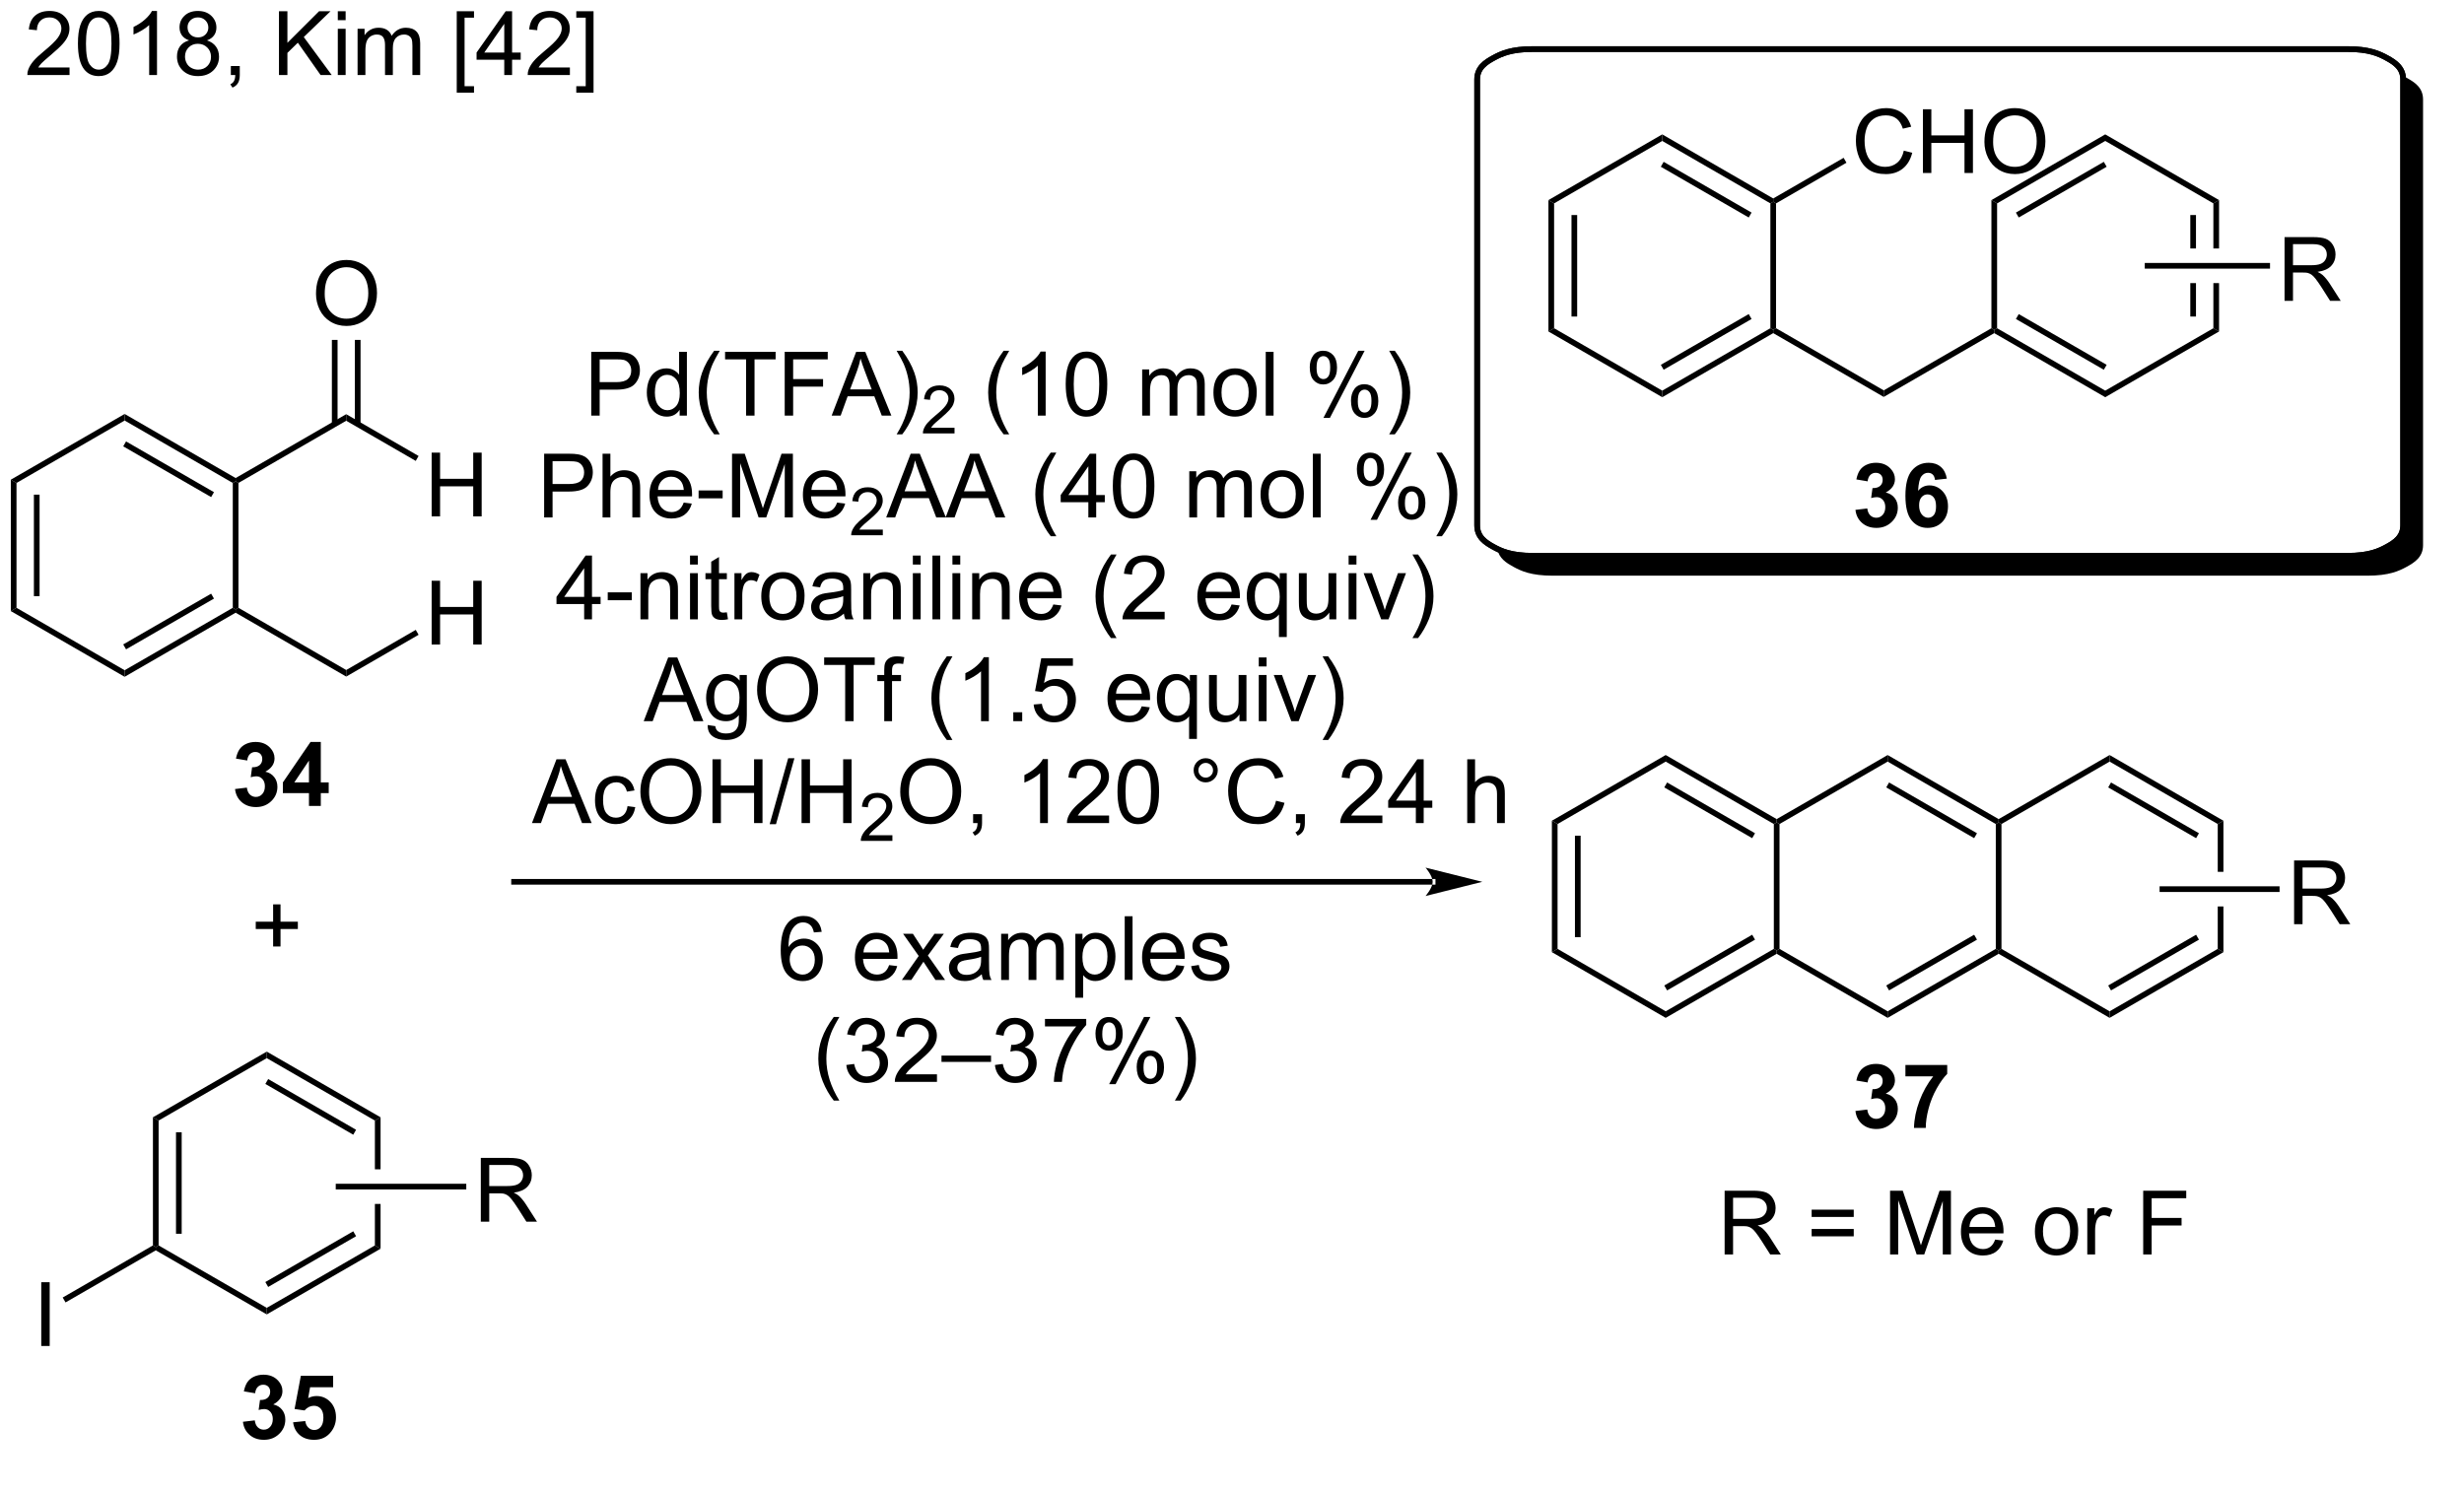<?xml version="1.0" encoding="UTF-8"?>
<!DOCTYPE svg PUBLIC '-//W3C//DTD SVG 1.0//EN'
          'http://www.w3.org/TR/2001/REC-SVG-20010904/DTD/svg10.dtd'>
<svg stroke-dasharray="none" shape-rendering="auto" xmlns="http://www.w3.org/2000/svg" font-family="'Dialog'" text-rendering="auto" width="607" fill-opacity="1" color-interpolation="auto" color-rendering="auto" preserveAspectRatio="xMidYMid meet" font-size="12px" viewBox="0 0 607 368" fill="black" xmlns:xlink="http://www.w3.org/1999/xlink" stroke="black" image-rendering="auto" stroke-miterlimit="10" stroke-linecap="square" stroke-linejoin="miter" font-style="normal" stroke-width="1" height="368" stroke-dashoffset="0" font-weight="normal" stroke-opacity="1"
><!--Generated by the Batik Graphics2D SVG Generator--><defs id="genericDefs"
  /><g
  ><defs id="defs1"
    ><clipPath clipPathUnits="userSpaceOnUse" id="clipPath1"
      ><path d="M0.633 2.124 L227.894 2.124 L227.894 139.986 L0.633 139.986 L0.633 2.124 Z"
      /></clipPath
      ><clipPath clipPathUnits="userSpaceOnUse" id="clipPath2"
      ><path d="M-1.222 26.373 L-1.222 159.443 L218.851 159.443 L218.851 26.373 Z"
      /></clipPath
      ><clipPath clipPathUnits="userSpaceOnUse" id="clipPath3"
      ><path d="M-1.222 26.373 L-1.222 159.429 L218.748 159.429 L218.748 26.373 Z"
      /></clipPath
    ></defs
    ><g transform="scale(2.667,2.667) translate(-0.633,-2.124) matrix(1.029,0,0,1.029,1.89,-25.003)"
    ><path d="M5.021 32.418 L5.021 33.096 L1.234 33.096 Q1.226 32.84 1.317 32.606 Q1.461 32.221 1.778 31.846 Q2.099 31.471 2.7 30.978 Q3.632 30.213 3.961 29.765 Q4.289 29.317 4.289 28.918 Q4.289 28.502 3.989 28.215 Q3.692 27.926 3.211 27.926 Q2.703 27.926 2.398 28.231 Q2.094 28.536 2.091 29.075 L1.367 29.002 Q1.442 28.192 1.927 27.77 Q2.411 27.346 3.226 27.346 Q4.052 27.346 4.531 27.804 Q5.013 28.26 5.013 28.934 Q5.013 29.278 4.872 29.611 Q4.731 29.942 4.403 30.309 Q4.078 30.676 3.32 31.317 Q2.687 31.848 2.507 32.038 Q2.328 32.228 2.211 32.418 L5.021 32.418 ZM5.774 30.27 Q5.774 29.254 5.983 28.637 Q6.191 28.017 6.603 27.681 Q7.017 27.346 7.642 27.346 Q8.103 27.346 8.449 27.53 Q8.798 27.715 9.024 28.067 Q9.251 28.416 9.379 28.918 Q9.509 29.418 9.509 30.27 Q9.509 31.278 9.3 31.898 Q9.095 32.517 8.681 32.856 Q8.269 33.194 7.642 33.194 Q6.814 33.194 6.34 32.598 Q5.774 31.885 5.774 30.27 ZM6.496 30.27 Q6.496 31.681 6.827 32.148 Q7.157 32.614 7.642 32.614 Q8.126 32.614 8.454 32.145 Q8.785 31.676 8.785 30.27 Q8.785 28.856 8.454 28.392 Q8.126 27.926 7.634 27.926 Q7.149 27.926 6.86 28.338 Q6.496 28.861 6.496 30.27 ZM12.872 33.096 L12.169 33.096 L12.169 28.614 Q11.914 28.856 11.502 29.098 Q11.091 29.34 10.763 29.463 L10.763 28.783 Q11.351 28.504 11.791 28.111 Q12.234 27.715 12.419 27.346 L12.872 27.346 L12.872 33.096 ZM15.754 29.989 Q15.316 29.83 15.105 29.533 Q14.894 29.236 14.894 28.822 Q14.894 28.197 15.342 27.773 Q15.793 27.346 16.54 27.346 Q17.29 27.346 17.746 27.78 Q18.204 28.215 18.204 28.84 Q18.204 29.239 17.993 29.536 Q17.785 29.83 17.36 29.989 Q17.886 30.161 18.163 30.543 Q18.439 30.926 18.439 31.457 Q18.439 32.192 17.918 32.694 Q17.399 33.194 16.55 33.194 Q15.704 33.194 15.183 32.692 Q14.665 32.189 14.665 31.439 Q14.665 30.879 14.946 30.504 Q15.23 30.127 15.754 29.989 ZM15.613 28.799 Q15.613 29.205 15.873 29.463 Q16.136 29.721 16.556 29.721 Q16.962 29.721 17.22 29.465 Q17.48 29.207 17.48 28.838 Q17.48 28.45 17.212 28.187 Q16.946 27.924 16.548 27.924 Q16.144 27.924 15.879 28.181 Q15.613 28.439 15.613 28.799 ZM15.386 31.442 Q15.386 31.744 15.53 32.025 Q15.673 32.306 15.954 32.46 Q16.235 32.614 16.558 32.614 Q17.064 32.614 17.392 32.291 Q17.72 31.965 17.72 31.465 Q17.72 30.957 17.381 30.627 Q17.043 30.293 16.535 30.293 Q16.04 30.293 15.712 30.622 Q15.386 30.95 15.386 31.442 ZM19.5 33.096 L19.5 32.293 L20.302 32.293 L20.302 33.096 Q20.302 33.538 20.145 33.809 Q19.989 34.08 19.648 34.228 L19.453 33.929 Q19.677 33.83 19.781 33.64 Q19.888 33.452 19.898 33.096 L19.5 33.096 ZM23.82 33.096 L23.82 27.369 L24.578 27.369 L24.578 30.207 L27.422 27.369 L28.45 27.369 L26.047 29.689 L28.554 33.096 L27.554 33.096 L25.515 30.197 L24.578 31.111 L24.578 33.096 L23.82 33.096 ZM29.101 28.176 L29.101 27.369 L29.804 27.369 L29.804 28.176 L29.101 28.176 ZM29.101 33.096 L29.101 28.947 L29.804 28.947 L29.804 33.096 L29.101 33.096 ZM30.876 33.096 L30.876 28.947 L31.504 28.947 L31.504 29.528 Q31.699 29.223 32.022 29.038 Q32.347 28.853 32.761 28.853 Q33.222 28.853 33.517 29.046 Q33.813 29.236 33.933 29.58 Q34.425 28.853 35.215 28.853 Q35.832 28.853 36.163 29.195 Q36.496 29.536 36.496 30.247 L36.496 33.096 L35.798 33.096 L35.798 30.481 Q35.798 30.059 35.728 29.874 Q35.66 29.689 35.48 29.577 Q35.3 29.463 35.058 29.463 Q34.621 29.463 34.332 29.754 Q34.043 30.043 34.043 30.684 L34.043 33.096 L33.34 33.096 L33.34 30.4 Q33.34 29.931 33.168 29.697 Q32.996 29.463 32.605 29.463 Q32.308 29.463 32.056 29.619 Q31.806 29.775 31.691 30.077 Q31.579 30.377 31.579 30.942 L31.579 33.096 L30.876 33.096 ZM39.778 34.687 L39.778 27.369 L41.328 27.369 L41.328 27.95 L40.481 27.95 L40.481 34.103 L41.328 34.103 L41.328 34.687 L39.778 34.687 ZM44.043 33.096 L44.043 31.723 L41.558 31.723 L41.558 31.08 L44.173 27.369 L44.746 27.369 L44.746 31.08 L45.519 31.08 L45.519 31.723 L44.746 31.723 L44.746 33.096 L44.043 33.096 ZM44.043 31.08 L44.043 28.497 L42.251 31.08 L44.043 31.08 ZM49.935 32.418 L49.935 33.096 L46.148 33.096 Q46.14 32.84 46.231 32.606 Q46.375 32.221 46.692 31.846 Q47.013 31.471 47.614 30.978 Q48.547 30.213 48.875 29.765 Q49.203 29.317 49.203 28.918 Q49.203 28.502 48.903 28.215 Q48.606 27.926 48.125 27.926 Q47.617 27.926 47.312 28.231 Q47.008 28.536 47.005 29.075 L46.281 29.002 Q46.356 28.192 46.841 27.77 Q47.325 27.346 48.14 27.346 Q48.966 27.346 49.445 27.804 Q49.927 28.26 49.927 28.934 Q49.927 29.278 49.786 29.611 Q49.645 29.942 49.317 30.309 Q48.992 30.676 48.234 31.317 Q47.601 31.848 47.422 32.038 Q47.242 32.228 47.125 32.418 L49.935 32.418 ZM52.058 34.687 L50.509 34.687 L50.509 34.103 L51.355 34.103 L51.355 27.95 L50.509 27.95 L50.509 27.369 L52.058 27.369 L52.058 34.687 Z" stroke="none" clip-path="url(#clipPath3)"
    /></g
    ><g transform="matrix(2.743,0,0,2.743,3.352,-72.34)"
    ><path d="M138.152 100.091 L138.662 100.386 L138.662 111.6 L138.152 111.895 ZM140.223 101.435 L140.223 110.551 L140.734 110.551 L140.734 101.435 Z" stroke="none" clip-path="url(#clipPath3)"
    /></g
    ><g transform="matrix(2.743,0,0,2.743,3.352,-72.34)"
    ><path d="M138.152 111.895 L138.662 111.6 L148.374 117.207 L148.374 117.796 Z" stroke="none" clip-path="url(#clipPath3)"
    /></g
    ><g transform="matrix(2.743,0,0,2.743,3.352,-72.34)"
    ><path d="M148.374 117.796 L148.374 117.207 L158.085 111.6 L158.34 111.747 L158.34 112.042 ZM148.501 115.331 L156.396 110.772 L156.141 110.33 L148.246 114.889 Z" stroke="none" clip-path="url(#clipPath3)"
    /></g
    ><g transform="matrix(2.743,0,0,2.743,3.352,-72.34)"
    ><path d="M158.596 111.6 L158.34 111.747 L158.085 111.6 L158.085 100.386 L158.34 100.239 L158.596 100.386 Z" stroke="none" clip-path="url(#clipPath3)"
    /></g
    ><g transform="matrix(2.743,0,0,2.743,3.352,-72.34)"
    ><path d="M158.34 99.944 L158.34 100.239 L158.085 100.386 L148.374 94.779 L148.374 94.19 ZM156.396 101.214 L148.501 96.655 L148.246 97.097 L156.141 101.656 Z" stroke="none" clip-path="url(#clipPath3)"
    /></g
    ><g transform="matrix(2.743,0,0,2.743,3.352,-72.34)"
    ><path d="M148.374 94.19 L148.374 94.779 L138.662 100.386 L138.152 100.091 Z" stroke="none" clip-path="url(#clipPath3)"
    /></g
    ><g transform="matrix(2.743,0,0,2.743,3.352,-72.34)"
    ><path d="M158.34 112.042 L158.34 111.747 L158.596 111.6 L168.307 117.207 L168.307 117.796 Z" stroke="none" clip-path="url(#clipPath3)"
    /></g
    ><g transform="matrix(2.743,0,0,2.743,3.352,-72.34)"
    ><path d="M168.307 117.796 L168.307 117.207 L178.019 111.6 L178.274 111.747 L178.274 112.042 ZM168.435 115.331 L176.33 110.772 L176.075 110.33 L168.18 114.889 Z" stroke="none" clip-path="url(#clipPath3)"
    /></g
    ><g transform="matrix(2.743,0,0,2.743,3.352,-72.34)"
    ><path d="M178.529 111.6 L178.274 111.747 L178.019 111.6 L178.019 100.386 L178.274 100.239 L178.529 100.386 Z" stroke="none" clip-path="url(#clipPath3)"
    /></g
    ><g transform="matrix(2.743,0,0,2.743,3.352,-72.34)"
    ><path d="M178.274 99.944 L178.274 100.239 L178.019 100.386 L168.307 94.779 L168.307 94.19 ZM176.33 101.214 L168.435 96.655 L168.18 97.097 L176.075 101.656 Z" stroke="none" clip-path="url(#clipPath3)"
    /></g
    ><g transform="matrix(2.743,0,0,2.743,3.352,-72.34)"
    ><path d="M168.307 94.19 L168.307 94.779 L158.596 100.386 L158.34 100.239 L158.34 99.944 Z" stroke="none" clip-path="url(#clipPath3)"
    /></g
    ><g transform="matrix(2.743,0,0,2.743,3.352,-72.34)"
    ><path d="M178.274 112.042 L178.274 111.747 L178.529 111.6 L188.241 117.207 L188.241 117.796 Z" stroke="none" clip-path="url(#clipPath3)"
    /></g
    ><g transform="matrix(2.743,0,0,2.743,3.352,-72.34)"
    ><path d="M188.241 117.796 L188.241 117.207 L197.952 111.6 L198.463 111.895 ZM188.368 115.331 L196.264 110.772 L196.008 110.33 L188.113 114.889 Z" stroke="none" clip-path="url(#clipPath3)"
    /></g
    ><g transform="matrix(2.743,0,0,2.743,3.352,-72.34)"
    ><path d="M198.463 100.091 L197.952 100.386 L197.952 104.68 L198.463 104.68 L198.463 100.091 ZM197.952 107.79 L197.952 111.6 L198.463 111.895 L198.463 107.79 Z" stroke="none" clip-path="url(#clipPath3)"
    /></g
    ><g transform="matrix(2.743,0,0,2.743,3.352,-72.34)"
    ><path d="M198.463 100.091 L197.952 100.386 L188.241 94.779 L188.241 94.19 ZM196.264 101.214 L188.368 96.655 L188.113 97.097 L196.008 101.656 Z" stroke="none" clip-path="url(#clipPath3)"
    /></g
    ><g transform="matrix(2.743,0,0,2.743,3.352,-72.34)"
    ><path d="M188.241 94.19 L188.241 94.779 L178.529 100.386 L178.274 100.239 L178.274 99.944 Z" stroke="none" clip-path="url(#clipPath3)"
    /></g
    ><g transform="matrix(2.743,0,0,2.743,3.352,-72.34)"
    ><path d="M127.441 105.832 L127.441 105.832 L44.947 105.832 L44.692 105.832 L44.692 105.322 L44.947 105.322 L127.441 105.322 L127.696 105.322 L127.696 105.832 ZM131.905 105.577 L126.803 104.301 C126.803 104.301 127.441 105.019 127.441 105.577 C127.441 106.135 126.803 106.852 126.803 106.852 Z" stroke="none" clip-path="url(#clipPath3)"
    /></g
    ><g transform="matrix(2.743,0,0,2.743,3.352,-72.34)"
    ><path d="M51.877 63.701 L51.877 57.974 L54.038 57.974 Q54.609 57.974 54.908 58.029 Q55.33 58.099 55.614 58.297 Q55.9 58.493 56.075 58.849 Q56.249 59.204 56.249 59.631 Q56.249 60.36 55.783 60.868 Q55.32 61.373 54.103 61.373 L52.635 61.373 L52.635 63.701 L51.877 63.701 ZM52.635 60.696 L54.117 60.696 Q54.851 60.696 55.158 60.422 Q55.468 60.149 55.468 59.654 Q55.468 59.295 55.286 59.039 Q55.103 58.782 54.807 58.701 Q54.617 58.649 54.101 58.649 L52.635 58.649 L52.635 60.696 ZM59.815 63.701 L59.815 63.178 Q59.421 63.795 58.656 63.795 Q58.158 63.795 57.742 63.521 Q57.328 63.248 57.098 62.758 Q56.869 62.266 56.869 61.631 Q56.869 61.008 57.075 60.503 Q57.283 59.998 57.697 59.73 Q58.111 59.459 58.624 59.459 Q58.999 59.459 59.291 59.618 Q59.585 59.774 59.768 60.029 L59.768 57.974 L60.468 57.974 L60.468 63.701 L59.815 63.701 ZM57.593 61.631 Q57.593 62.428 57.929 62.823 Q58.265 63.217 58.721 63.217 Q59.182 63.217 59.505 62.839 Q59.828 62.461 59.828 61.688 Q59.828 60.836 59.499 60.438 Q59.171 60.039 58.69 60.039 Q58.221 60.039 57.906 60.422 Q57.593 60.805 57.593 61.631 ZM62.917 65.386 Q62.334 64.651 61.93 63.667 Q61.529 62.68 61.529 61.626 Q61.529 60.696 61.831 59.844 Q62.183 58.857 62.917 57.876 L63.42 57.876 Q62.949 58.688 62.795 59.037 Q62.558 59.576 62.42 60.162 Q62.253 60.891 62.253 61.631 Q62.253 63.508 63.42 65.386 L62.917 65.386 ZM65.784 63.701 L65.784 58.649 L63.897 58.649 L63.897 57.974 L68.436 57.974 L68.436 58.649 L66.542 58.649 L66.542 63.701 L65.784 63.701 ZM69.252 63.701 L69.252 57.974 L73.117 57.974 L73.117 58.649 L70.01 58.649 L70.01 60.422 L72.697 60.422 L72.697 61.099 L70.01 61.099 L70.01 63.701 L69.252 63.701 ZM73.469 63.701 L75.67 57.974 L76.488 57.974 L78.831 63.701 L77.967 63.701 L77.3 61.967 L74.904 61.967 L74.277 63.701 L73.469 63.701 ZM75.123 61.349 L77.066 61.349 L76.467 59.764 Q76.193 59.039 76.061 58.576 Q75.951 59.126 75.753 59.67 L75.123 61.349 ZM79.808 65.386 L79.303 65.386 Q80.472 63.508 80.472 61.631 Q80.472 60.896 80.303 60.172 Q80.17 59.586 79.933 59.047 Q79.779 58.696 79.303 57.876 L79.808 57.876 Q80.542 58.857 80.894 59.844 Q81.193 60.696 81.193 61.626 Q81.193 62.68 80.79 63.667 Q80.386 64.651 79.808 65.386 Z" stroke="none" clip-path="url(#clipPath3)"
    /></g
    ><g transform="matrix(2.743,0,0,2.743,3.352,-72.34)"
    ><path d="M84.504 64.793 L84.504 65.301 L81.664 65.301 Q81.658 65.11 81.727 64.934 Q81.834 64.645 82.072 64.364 Q82.313 64.082 82.764 63.713 Q83.463 63.139 83.709 62.803 Q83.955 62.467 83.955 62.168 Q83.955 61.856 83.731 61.641 Q83.508 61.424 83.147 61.424 Q82.766 61.424 82.537 61.653 Q82.309 61.881 82.307 62.285 L81.764 62.231 Q81.82 61.623 82.184 61.307 Q82.547 60.989 83.158 60.989 Q83.777 60.989 84.137 61.332 Q84.498 61.674 84.498 62.18 Q84.498 62.438 84.393 62.688 Q84.287 62.936 84.041 63.211 Q83.797 63.486 83.229 63.967 Q82.754 64.365 82.619 64.508 Q82.484 64.651 82.397 64.793 L84.504 64.793 Z" stroke="none" clip-path="url(#clipPath3)"
    /></g
    ><g transform="matrix(2.743,0,0,2.743,3.352,-72.34)"
    ><path d="M88.915 65.386 Q88.331 64.651 87.927 63.667 Q87.526 62.68 87.526 61.626 Q87.526 60.696 87.829 59.844 Q88.18 58.857 88.915 57.876 L89.417 57.876 Q88.946 58.688 88.792 59.037 Q88.555 59.576 88.417 60.162 Q88.25 60.891 88.25 61.631 Q88.25 63.508 89.417 65.386 L88.915 65.386 ZM92.688 63.701 L91.985 63.701 L91.985 59.219 Q91.73 59.461 91.318 59.704 Q90.907 59.946 90.579 60.068 L90.579 59.389 Q91.167 59.11 91.607 58.717 Q92.05 58.321 92.235 57.951 L92.688 57.951 L92.688 63.701 ZM94.489 60.876 Q94.489 59.86 94.697 59.243 Q94.905 58.623 95.317 58.287 Q95.731 57.951 96.356 57.951 Q96.817 57.951 97.163 58.136 Q97.512 58.321 97.739 58.672 Q97.965 59.021 98.093 59.524 Q98.223 60.024 98.223 60.876 Q98.223 61.883 98.015 62.503 Q97.809 63.123 97.395 63.461 Q96.984 63.8 96.356 63.8 Q95.528 63.8 95.054 63.204 Q94.489 62.49 94.489 60.876 ZM95.21 60.876 Q95.21 62.287 95.541 62.753 Q95.871 63.219 96.356 63.219 Q96.84 63.219 97.168 62.751 Q97.499 62.282 97.499 60.876 Q97.499 59.461 97.168 58.998 Q96.84 58.532 96.348 58.532 Q95.864 58.532 95.575 58.943 Q95.21 59.467 95.21 60.876 ZM101.356 63.701 L101.356 59.553 L101.984 59.553 L101.984 60.133 Q102.179 59.829 102.502 59.644 Q102.827 59.459 103.241 59.459 Q103.702 59.459 103.996 59.651 Q104.293 59.842 104.413 60.185 Q104.905 59.459 105.694 59.459 Q106.312 59.459 106.642 59.8 Q106.976 60.141 106.976 60.852 L106.976 63.701 L106.278 63.701 L106.278 61.086 Q106.278 60.664 106.207 60.48 Q106.14 60.295 105.96 60.183 Q105.78 60.068 105.538 60.068 Q105.101 60.068 104.812 60.36 Q104.522 60.649 104.522 61.289 L104.522 63.701 L103.819 63.701 L103.819 61.006 Q103.819 60.537 103.647 60.303 Q103.476 60.068 103.085 60.068 Q102.788 60.068 102.535 60.224 Q102.285 60.381 102.171 60.683 Q102.059 60.982 102.059 61.547 L102.059 63.701 L101.356 63.701 ZM107.757 61.626 Q107.757 60.474 108.397 59.92 Q108.934 59.459 109.702 59.459 Q110.559 59.459 111.101 60.019 Q111.645 60.579 111.645 61.568 Q111.645 62.368 111.403 62.829 Q111.163 63.287 110.705 63.542 Q110.246 63.795 109.702 63.795 Q108.832 63.795 108.293 63.237 Q107.757 62.678 107.757 61.626 ZM108.481 61.626 Q108.481 62.422 108.827 62.821 Q109.176 63.217 109.702 63.217 Q110.226 63.217 110.572 62.818 Q110.921 62.42 110.921 61.602 Q110.921 60.834 110.572 60.438 Q110.223 60.039 109.702 60.039 Q109.176 60.039 108.827 60.435 Q108.481 60.829 108.481 61.626 ZM112.454 63.701 L112.454 57.974 L113.157 57.974 L113.157 63.701 L112.454 63.701 ZM116.407 59.349 Q116.407 58.735 116.714 58.305 Q117.024 57.876 117.61 57.876 Q118.149 57.876 118.5 58.261 Q118.855 58.646 118.855 59.391 Q118.855 60.118 118.498 60.511 Q118.141 60.904 117.618 60.904 Q117.097 60.904 116.75 60.519 Q116.407 60.131 116.407 59.349 ZM117.628 58.36 Q117.368 58.36 117.193 58.586 Q117.019 58.813 117.019 59.42 Q117.019 59.969 117.193 60.196 Q117.37 60.42 117.628 60.42 Q117.894 60.42 118.068 60.193 Q118.243 59.967 118.243 59.365 Q118.243 58.81 118.066 58.586 Q117.891 58.36 117.628 58.36 ZM117.633 63.912 L120.766 57.876 L121.336 57.876 L118.214 63.912 L117.633 63.912 ZM120.11 62.357 Q120.11 61.74 120.417 61.313 Q120.727 60.883 121.316 60.883 Q121.855 60.883 122.209 61.269 Q122.563 61.654 122.563 62.399 Q122.563 63.126 122.204 63.519 Q121.847 63.912 121.321 63.912 Q120.8 63.912 120.454 63.524 Q120.11 63.133 120.11 62.357 ZM121.336 61.368 Q121.071 61.368 120.896 61.594 Q120.722 61.821 120.722 62.428 Q120.722 62.974 120.896 63.201 Q121.073 63.428 121.331 63.428 Q121.602 63.428 121.774 63.201 Q121.948 62.974 121.948 62.373 Q121.948 61.818 121.771 61.594 Q121.597 61.368 121.336 61.368 ZM124.043 65.386 L123.538 65.386 Q124.707 63.508 124.707 61.631 Q124.707 60.896 124.538 60.172 Q124.405 59.586 124.168 59.047 Q124.015 58.696 123.538 57.876 L124.043 57.876 Q124.778 58.857 125.129 59.844 Q125.429 60.696 125.429 61.626 Q125.429 62.68 125.025 63.667 Q124.621 64.651 124.043 65.386 Z" stroke="none" clip-path="url(#clipPath3)"
    /></g
    ><g transform="matrix(2.743,0,0,2.743,3.352,-72.34)"
    ><path d="M47.647 72.851 L47.647 67.124 L49.808 67.124 Q50.378 67.124 50.678 67.179 Q51.1 67.249 51.383 67.447 Q51.67 67.643 51.844 67.999 Q52.019 68.354 52.019 68.781 Q52.019 69.51 51.553 70.018 Q51.089 70.523 49.873 70.523 L48.404 70.523 L48.404 72.851 L47.647 72.851 ZM48.404 69.846 L49.886 69.846 Q50.62 69.846 50.928 69.572 Q51.238 69.299 51.238 68.804 Q51.238 68.445 51.055 68.189 Q50.873 67.932 50.576 67.851 Q50.386 67.799 49.87 67.799 L48.404 67.799 L48.404 69.846 ZM52.894 72.851 L52.894 67.124 L53.597 67.124 L53.597 69.179 Q54.089 68.609 54.839 68.609 Q55.3 68.609 55.639 68.791 Q55.98 68.971 56.126 69.291 Q56.272 69.611 56.272 70.221 L56.272 72.851 L55.568 72.851 L55.568 70.221 Q55.568 69.695 55.339 69.455 Q55.113 69.213 54.693 69.213 Q54.381 69.213 54.105 69.377 Q53.831 69.538 53.714 69.817 Q53.597 70.093 53.597 70.58 L53.597 72.851 L52.894 72.851 ZM60.182 71.515 L60.908 71.604 Q60.736 72.242 60.27 72.593 Q59.807 72.945 59.085 72.945 Q58.174 72.945 57.64 72.385 Q57.109 71.822 57.109 70.812 Q57.109 69.765 57.648 69.187 Q58.187 68.609 59.046 68.609 Q59.877 68.609 60.403 69.177 Q60.932 69.742 60.932 70.768 Q60.932 70.83 60.929 70.955 L57.835 70.955 Q57.874 71.64 58.221 72.005 Q58.57 72.367 59.088 72.367 Q59.476 72.367 59.749 72.163 Q60.023 71.96 60.182 71.515 ZM57.874 70.377 L60.19 70.377 Q60.143 69.854 59.924 69.593 Q59.588 69.187 59.054 69.187 Q58.57 69.187 58.239 69.513 Q57.908 69.835 57.874 70.377 ZM61.519 71.132 L61.519 70.424 L63.678 70.424 L63.678 71.132 L61.519 71.132 ZM64.522 72.851 L64.522 67.124 L65.662 67.124 L67.019 71.179 Q67.206 71.744 67.292 72.025 Q67.389 71.713 67.597 71.109 L68.967 67.124 L69.988 67.124 L69.988 72.851 L69.256 72.851 L69.256 68.057 L67.592 72.851 L66.909 72.851 L65.253 67.976 L65.253 72.851 L64.522 72.851 ZM73.959 71.515 L74.686 71.604 Q74.514 72.242 74.047 72.593 Q73.584 72.945 72.863 72.945 Q71.951 72.945 71.417 72.385 Q70.886 71.822 70.886 70.812 Q70.886 69.765 71.425 69.187 Q71.964 68.609 72.824 68.609 Q73.654 68.609 74.18 69.177 Q74.709 69.742 74.709 70.768 Q74.709 70.83 74.706 70.955 L71.613 70.955 Q71.652 71.64 71.998 72.005 Q72.347 72.367 72.865 72.367 Q73.253 72.367 73.527 72.163 Q73.8 71.96 73.959 71.515 ZM71.652 70.377 L73.967 70.377 Q73.92 69.854 73.701 69.593 Q73.365 69.187 72.831 69.187 Q72.347 69.187 72.016 69.513 Q71.686 69.835 71.652 70.377 Z" stroke="none" clip-path="url(#clipPath3)"
    /></g
    ><g transform="matrix(2.743,0,0,2.743,3.352,-72.34)"
    ><path d="M78.063 73.943 L78.063 74.451 L75.223 74.451 Q75.217 74.26 75.285 74.084 Q75.393 73.795 75.631 73.513 Q75.871 73.232 76.322 72.863 Q77.022 72.289 77.268 71.953 Q77.514 71.617 77.514 71.318 Q77.514 71.006 77.289 70.791 Q77.067 70.574 76.705 70.574 Q76.324 70.574 76.096 70.803 Q75.867 71.031 75.865 71.435 L75.322 71.381 Q75.379 70.773 75.742 70.457 Q76.106 70.138 76.717 70.138 Q77.336 70.138 77.695 70.482 Q78.057 70.824 78.057 71.33 Q78.057 71.588 77.951 71.838 Q77.846 72.086 77.6 72.361 Q77.356 72.636 76.787 73.117 Q76.313 73.515 76.178 73.658 Q76.043 73.801 75.955 73.943 L78.063 73.943 Z" stroke="none" clip-path="url(#clipPath3)"
    /></g
    ><g transform="matrix(2.743,0,0,2.743,3.352,-72.34)"
    ><path d="M78.365 72.851 L80.566 67.124 L81.383 67.124 L83.727 72.851 L82.862 72.851 L82.196 71.117 L79.8 71.117 L79.172 72.851 L78.365 72.851 ZM80.019 70.499 L81.961 70.499 L81.362 68.913 Q81.089 68.189 80.956 67.726 Q80.847 68.275 80.649 68.82 L80.019 70.499 ZM83.701 72.851 L85.901 67.124 L86.719 67.124 L89.063 72.851 L88.198 72.851 L87.532 71.117 L85.136 71.117 L84.508 72.851 L83.701 72.851 ZM85.355 70.499 L87.297 70.499 L86.698 68.913 Q86.425 68.189 86.292 67.726 Q86.183 68.275 85.985 68.82 L85.355 70.499 ZM93.145 74.536 Q92.562 73.802 92.158 72.817 Q91.757 71.83 91.757 70.775 Q91.757 69.846 92.059 68.994 Q92.411 68.007 93.145 67.025 L93.647 67.025 Q93.176 67.838 93.022 68.187 Q92.786 68.726 92.647 69.312 Q92.481 70.041 92.481 70.781 Q92.481 72.658 93.647 74.536 L93.145 74.536 ZM96.522 72.851 L96.522 71.479 L94.038 71.479 L94.038 70.835 L96.653 67.124 L97.226 67.124 L97.226 70.835 L97.999 70.835 L97.999 71.479 L97.226 71.479 L97.226 72.851 L96.522 72.851 ZM96.522 70.835 L96.522 68.252 L94.731 70.835 L96.522 70.835 ZM98.719 70.025 Q98.719 69.01 98.927 68.393 Q99.136 67.773 99.547 67.437 Q99.961 67.101 100.586 67.101 Q101.047 67.101 101.394 67.286 Q101.743 67.471 101.969 67.822 Q102.196 68.171 102.323 68.674 Q102.454 69.174 102.454 70.025 Q102.454 71.033 102.245 71.653 Q102.04 72.273 101.625 72.611 Q101.214 72.95 100.586 72.95 Q99.758 72.95 99.284 72.354 Q98.719 71.64 98.719 70.025 ZM99.441 70.025 Q99.441 71.437 99.771 71.903 Q100.102 72.369 100.586 72.369 Q101.071 72.369 101.399 71.9 Q101.73 71.432 101.73 70.025 Q101.73 68.611 101.399 68.148 Q101.071 67.682 100.579 67.682 Q100.094 67.682 99.805 68.093 Q99.441 68.617 99.441 70.025 ZM105.586 72.851 L105.586 68.703 L106.214 68.703 L106.214 69.283 Q106.409 68.979 106.732 68.794 Q107.058 68.609 107.472 68.609 Q107.933 68.609 108.227 68.802 Q108.524 68.992 108.644 69.335 Q109.136 68.609 109.925 68.609 Q110.542 68.609 110.873 68.95 Q111.206 69.291 111.206 70.002 L111.206 72.851 L110.508 72.851 L110.508 70.236 Q110.508 69.814 110.438 69.63 Q110.37 69.445 110.191 69.333 Q110.011 69.218 109.769 69.218 Q109.331 69.218 109.042 69.51 Q108.753 69.799 108.753 70.439 L108.753 72.851 L108.05 72.851 L108.05 70.156 Q108.05 69.687 107.878 69.453 Q107.706 69.218 107.316 69.218 Q107.019 69.218 106.766 69.374 Q106.516 69.531 106.401 69.833 Q106.29 70.132 106.29 70.697 L106.29 72.851 L105.586 72.851 ZM111.987 70.775 Q111.987 69.624 112.628 69.07 Q113.165 68.609 113.933 68.609 Q114.79 68.609 115.331 69.169 Q115.875 69.729 115.875 70.718 Q115.875 71.518 115.633 71.979 Q115.394 72.437 114.935 72.692 Q114.477 72.945 113.933 72.945 Q113.063 72.945 112.524 72.388 Q111.987 71.828 111.987 70.775 ZM112.711 70.775 Q112.711 71.572 113.058 71.971 Q113.407 72.367 113.933 72.367 Q114.456 72.367 114.802 71.968 Q115.151 71.57 115.151 70.752 Q115.151 69.984 114.802 69.588 Q114.454 69.189 113.933 69.189 Q113.407 69.189 113.058 69.585 Q112.711 69.979 112.711 70.775 ZM116.684 72.851 L116.684 67.124 L117.387 67.124 L117.387 72.851 L116.684 72.851 ZM120.637 68.499 Q120.637 67.885 120.944 67.455 Q121.254 67.025 121.84 67.025 Q122.379 67.025 122.731 67.411 Q123.085 67.796 123.085 68.541 Q123.085 69.268 122.728 69.661 Q122.371 70.054 121.848 70.054 Q121.327 70.054 120.981 69.669 Q120.637 69.281 120.637 68.499 ZM121.859 67.51 Q121.598 67.51 121.424 67.736 Q121.249 67.963 121.249 68.57 Q121.249 69.119 121.424 69.346 Q121.601 69.57 121.859 69.57 Q122.124 69.57 122.299 69.343 Q122.473 69.117 122.473 68.515 Q122.473 67.96 122.296 67.736 Q122.121 67.51 121.859 67.51 ZM121.864 73.062 L124.996 67.025 L125.567 67.025 L122.444 73.062 L121.864 73.062 ZM124.34 71.507 Q124.34 70.89 124.647 70.463 Q124.957 70.033 125.546 70.033 Q126.085 70.033 126.439 70.419 Q126.793 70.804 126.793 71.549 Q126.793 72.275 126.434 72.669 Q126.077 73.062 125.551 73.062 Q125.03 73.062 124.684 72.674 Q124.34 72.283 124.34 71.507 ZM125.567 70.518 Q125.301 70.518 125.127 70.744 Q124.952 70.971 124.952 71.578 Q124.952 72.124 125.127 72.351 Q125.304 72.578 125.562 72.578 Q125.832 72.578 126.004 72.351 Q126.179 72.124 126.179 71.523 Q126.179 70.968 126.002 70.744 Q125.827 70.518 125.567 70.518 ZM128.274 74.536 L127.769 74.536 Q128.938 72.658 128.938 70.781 Q128.938 70.046 128.769 69.322 Q128.636 68.736 128.399 68.197 Q128.245 67.846 127.769 67.025 L128.274 67.025 Q129.008 68.007 129.36 68.994 Q129.659 69.846 129.659 70.775 Q129.659 71.83 129.256 72.817 Q128.852 73.802 128.274 74.536 Z" stroke="none" clip-path="url(#clipPath3)"
    /></g
    ><g transform="matrix(2.743,0,0,2.743,3.352,-72.34)"
    ><path d="M51.241 82.001 L51.241 80.629 L48.756 80.629 L48.756 79.985 L51.371 76.274 L51.944 76.274 L51.944 79.985 L52.717 79.985 L52.717 80.629 L51.944 80.629 L51.944 82.001 L51.241 82.001 ZM51.241 79.985 L51.241 77.402 L49.449 79.985 L51.241 79.985 ZM53.359 80.282 L53.359 79.574 L55.518 79.574 L55.518 80.282 L53.359 80.282 ZM56.297 82.001 L56.297 77.853 L56.929 77.853 L56.929 78.441 Q57.385 77.759 58.25 77.759 Q58.625 77.759 58.937 77.894 Q59.252 78.027 59.409 78.246 Q59.565 78.465 59.627 78.767 Q59.666 78.962 59.666 79.449 L59.666 82.001 L58.963 82.001 L58.963 79.478 Q58.963 79.048 58.88 78.834 Q58.799 78.621 58.591 78.496 Q58.383 78.368 58.101 78.368 Q57.651 78.368 57.325 78.655 Q57 78.939 57 79.735 L57 82.001 L56.297 82.001 ZM60.749 77.082 L60.749 76.274 L61.452 76.274 L61.452 77.082 L60.749 77.082 ZM60.749 82.001 L60.749 77.853 L61.452 77.853 L61.452 82.001 L60.749 82.001 ZM64.057 81.371 L64.159 81.993 Q63.862 82.056 63.627 82.056 Q63.245 82.056 63.034 81.936 Q62.823 81.814 62.737 81.616 Q62.651 81.418 62.651 80.785 L62.651 78.399 L62.135 78.399 L62.135 77.853 L62.651 77.853 L62.651 76.824 L63.351 76.402 L63.351 77.853 L64.057 77.853 L64.057 78.399 L63.351 78.399 L63.351 80.824 Q63.351 81.126 63.388 81.212 Q63.424 81.298 63.508 81.35 Q63.594 81.399 63.75 81.399 Q63.867 81.399 64.057 81.371 ZM64.738 82.001 L64.738 77.853 L65.371 77.853 L65.371 78.48 Q65.613 78.04 65.816 77.899 Q66.022 77.759 66.269 77.759 Q66.624 77.759 66.991 77.985 L66.749 78.636 Q66.491 78.485 66.233 78.485 Q66.004 78.485 65.819 78.623 Q65.637 78.761 65.558 79.009 Q65.441 79.384 65.441 79.829 L65.441 82.001 L64.738 82.001 ZM67.147 79.925 Q67.147 78.774 67.788 78.22 Q68.324 77.759 69.092 77.759 Q69.949 77.759 70.491 78.319 Q71.035 78.879 71.035 79.868 Q71.035 80.668 70.793 81.129 Q70.553 81.587 70.095 81.842 Q69.637 82.095 69.092 82.095 Q68.222 82.095 67.683 81.537 Q67.147 80.978 67.147 79.925 ZM67.871 79.925 Q67.871 80.722 68.217 81.121 Q68.566 81.517 69.092 81.517 Q69.616 81.517 69.962 81.118 Q70.311 80.72 70.311 79.902 Q70.311 79.134 69.962 78.738 Q69.613 78.34 69.092 78.34 Q68.566 78.34 68.217 78.735 Q67.871 79.129 67.871 79.925 ZM74.565 81.488 Q74.174 81.821 73.812 81.959 Q73.453 82.095 73.039 82.095 Q72.354 82.095 71.987 81.761 Q71.62 81.425 71.62 80.907 Q71.62 80.603 71.758 80.35 Q71.898 80.097 72.122 79.946 Q72.346 79.793 72.627 79.715 Q72.836 79.66 73.252 79.61 Q74.104 79.509 74.508 79.368 Q74.51 79.222 74.51 79.183 Q74.51 78.754 74.312 78.579 Q74.041 78.34 73.51 78.34 Q73.016 78.34 72.778 78.514 Q72.541 78.689 72.43 79.129 L71.742 79.035 Q71.836 78.595 72.049 78.324 Q72.266 78.05 72.672 77.905 Q73.078 77.759 73.612 77.759 Q74.143 77.759 74.474 77.884 Q74.807 78.009 74.963 78.199 Q75.12 78.386 75.182 78.675 Q75.219 78.855 75.219 79.324 L75.219 80.261 Q75.219 81.243 75.263 81.504 Q75.307 81.761 75.44 82.001 L74.706 82.001 Q74.596 81.782 74.565 81.488 ZM74.508 79.918 Q74.125 80.074 73.359 80.183 Q72.924 80.246 72.745 80.324 Q72.565 80.402 72.466 80.553 Q72.37 80.704 72.37 80.886 Q72.37 81.168 72.583 81.355 Q72.797 81.543 73.206 81.543 Q73.612 81.543 73.927 81.366 Q74.245 81.189 74.393 80.879 Q74.508 80.642 74.508 80.175 L74.508 79.918 ZM76.308 82.001 L76.308 77.853 L76.941 77.853 L76.941 78.441 Q77.397 77.759 78.262 77.759 Q78.637 77.759 78.949 77.894 Q79.264 78.027 79.42 78.246 Q79.577 78.465 79.639 78.767 Q79.678 78.962 79.678 79.449 L79.678 82.001 L78.975 82.001 L78.975 79.478 Q78.975 79.048 78.892 78.834 Q78.811 78.621 78.603 78.496 Q78.394 78.368 78.113 78.368 Q77.663 78.368 77.337 78.655 Q77.012 78.939 77.012 79.735 L77.012 82.001 L76.308 82.001 ZM80.76 77.082 L80.76 76.274 L81.463 76.274 L81.463 77.082 L80.76 77.082 ZM80.76 82.001 L80.76 77.853 L81.463 77.853 L81.463 82.001 L80.76 82.001 ZM82.519 82.001 L82.519 76.274 L83.222 76.274 L83.222 82.001 L82.519 82.001 ZM84.315 77.082 L84.315 76.274 L85.018 76.274 L85.018 77.082 L84.315 77.082 ZM84.315 82.001 L84.315 77.853 L85.018 77.853 L85.018 82.001 L84.315 82.001 ZM86.09 82.001 L86.09 77.853 L86.722 77.853 L86.722 78.441 Q87.178 77.759 88.043 77.759 Q88.418 77.759 88.73 77.894 Q89.045 78.027 89.202 78.246 Q89.358 78.465 89.42 78.767 Q89.46 78.962 89.46 79.449 L89.46 82.001 L88.756 82.001 L88.756 79.478 Q88.756 79.048 88.673 78.834 Q88.592 78.621 88.384 78.496 Q88.176 78.368 87.894 78.368 Q87.444 78.368 87.118 78.655 Q86.793 78.939 86.793 79.735 L86.793 82.001 L86.09 82.001 ZM93.377 80.665 L94.104 80.754 Q93.932 81.392 93.466 81.743 Q93.002 82.095 92.281 82.095 Q91.37 82.095 90.836 81.535 Q90.305 80.972 90.305 79.962 Q90.305 78.915 90.844 78.337 Q91.383 77.759 92.242 77.759 Q93.073 77.759 93.599 78.326 Q94.127 78.892 94.127 79.918 Q94.127 79.98 94.125 80.105 L91.031 80.105 Q91.07 80.79 91.416 81.155 Q91.766 81.517 92.284 81.517 Q92.672 81.517 92.945 81.314 Q93.219 81.11 93.377 80.665 ZM91.07 79.527 L93.385 79.527 Q93.338 79.004 93.12 78.743 Q92.784 78.337 92.25 78.337 Q91.766 78.337 91.435 78.662 Q91.104 78.985 91.07 79.527 ZM98.555 83.686 Q97.971 82.951 97.568 81.967 Q97.166 80.98 97.166 79.925 Q97.166 78.996 97.469 78.144 Q97.82 77.157 98.555 76.175 L99.057 76.175 Q98.586 76.988 98.432 77.337 Q98.195 77.876 98.057 78.462 Q97.891 79.191 97.891 79.931 Q97.891 81.808 99.057 83.686 L98.555 83.686 ZM103.375 81.324 L103.375 82.001 L99.588 82.001 Q99.581 81.746 99.672 81.511 Q99.815 81.126 100.133 80.751 Q100.453 80.376 101.055 79.884 Q101.987 79.118 102.315 78.67 Q102.643 78.222 102.643 77.824 Q102.643 77.407 102.344 77.121 Q102.047 76.832 101.565 76.832 Q101.057 76.832 100.752 77.136 Q100.448 77.441 100.445 77.98 L99.721 77.907 Q99.797 77.097 100.281 76.675 Q100.766 76.251 101.581 76.251 Q102.406 76.251 102.885 76.709 Q103.367 77.165 103.367 77.84 Q103.367 78.183 103.226 78.517 Q103.086 78.847 102.758 79.215 Q102.432 79.582 101.674 80.222 Q101.041 80.754 100.862 80.944 Q100.682 81.134 100.565 81.324 L103.375 81.324 ZM109.385 80.665 L110.112 80.754 Q109.94 81.392 109.474 81.743 Q109.01 82.095 108.289 82.095 Q107.377 82.095 106.844 81.535 Q106.312 80.972 106.312 79.962 Q106.312 78.915 106.851 78.337 Q107.391 77.759 108.25 77.759 Q109.081 77.759 109.607 78.326 Q110.135 78.892 110.135 79.918 Q110.135 79.98 110.133 80.105 L107.039 80.105 Q107.078 80.79 107.424 81.155 Q107.773 81.517 108.291 81.517 Q108.68 81.517 108.953 81.314 Q109.226 81.11 109.385 80.665 ZM107.078 79.527 L109.393 79.527 Q109.346 79.004 109.127 78.743 Q108.791 78.337 108.258 78.337 Q107.773 78.337 107.443 78.662 Q107.112 78.985 107.078 79.527 ZM113.639 83.592 L113.639 81.558 Q113.475 81.79 113.181 81.944 Q112.887 82.095 112.553 82.095 Q111.816 82.095 111.282 81.506 Q110.749 80.915 110.749 79.886 Q110.749 79.261 110.965 78.767 Q111.183 78.269 111.595 78.014 Q112.006 77.759 112.499 77.759 Q113.269 77.759 113.71 78.407 L113.71 77.853 L114.342 77.853 L114.342 83.592 L113.639 83.592 ZM111.472 79.915 Q111.472 80.715 111.808 81.116 Q112.144 81.517 112.613 81.517 Q113.061 81.517 113.384 81.136 Q113.71 80.754 113.71 79.978 Q113.71 79.149 113.368 78.733 Q113.027 78.314 112.566 78.314 Q112.108 78.314 111.79 78.701 Q111.472 79.09 111.472 79.915 ZM118.164 82.001 L118.164 81.392 Q117.68 82.095 116.846 82.095 Q116.479 82.095 116.161 81.954 Q115.844 81.814 115.687 81.6 Q115.534 81.386 115.471 81.079 Q115.43 80.871 115.43 80.423 L115.43 77.853 L116.133 77.853 L116.133 80.152 Q116.133 80.704 116.174 80.894 Q116.242 81.173 116.456 81.332 Q116.672 81.488 116.987 81.488 Q117.305 81.488 117.581 81.326 Q117.859 81.165 117.974 80.886 Q118.088 80.605 118.088 80.074 L118.088 77.853 L118.791 77.853 L118.791 82.001 L118.164 82.001 ZM119.897 77.082 L119.897 76.274 L120.6 76.274 L120.6 77.082 L119.897 77.082 ZM119.897 82.001 L119.897 77.853 L120.6 77.853 L120.6 82.001 L119.897 82.001 ZM122.823 82.001 L121.245 77.853 L121.987 77.853 L122.877 80.337 Q123.023 80.738 123.143 81.173 Q123.237 80.845 123.406 80.384 L124.328 77.853 L125.049 77.853 L123.479 82.001 L122.823 82.001 ZM126.133 83.686 L125.627 83.686 Q126.797 81.808 126.797 79.931 Q126.797 79.196 126.627 78.472 Q126.495 77.886 126.258 77.347 Q126.104 76.996 125.627 76.175 L126.133 76.175 Q126.867 77.157 127.219 78.144 Q127.518 78.996 127.518 79.925 Q127.518 80.98 127.114 81.967 Q126.711 82.951 126.133 83.686 Z" stroke="none" clip-path="url(#clipPath3)"
    /></g
    ><g transform="matrix(2.743,0,0,2.743,3.352,-72.34)"
    ><path d="M56.587 91.151 L58.788 85.424 L59.605 85.424 L61.949 91.151 L61.084 91.151 L60.418 89.417 L58.022 89.417 L57.394 91.151 L56.587 91.151 ZM58.241 88.799 L60.183 88.799 L59.584 87.213 Q59.311 86.49 59.178 86.026 Q59.069 86.576 58.871 87.12 L58.241 88.799 ZM62.334 91.495 L63.019 91.596 Q63.061 91.914 63.256 92.057 Q63.519 92.253 63.972 92.253 Q64.46 92.253 64.725 92.057 Q64.991 91.862 65.085 91.51 Q65.139 91.297 65.137 90.607 Q64.676 91.151 63.988 91.151 Q63.131 91.151 62.663 90.534 Q62.194 89.917 62.194 89.052 Q62.194 88.458 62.407 87.958 Q62.623 87.456 63.032 87.182 Q63.441 86.909 63.991 86.909 Q64.725 86.909 65.202 87.503 L65.202 87.003 L65.85 87.003 L65.85 90.588 Q65.85 91.557 65.652 91.961 Q65.457 92.367 65.027 92.602 Q64.6 92.836 63.975 92.836 Q63.233 92.836 62.775 92.5 Q62.319 92.167 62.334 91.495 ZM62.918 89.003 Q62.918 89.818 63.241 90.193 Q63.566 90.568 64.053 90.568 Q64.538 90.568 64.866 90.195 Q65.194 89.823 65.194 89.026 Q65.194 88.263 64.855 87.878 Q64.519 87.49 64.043 87.49 Q63.574 87.49 63.246 87.872 Q62.918 88.253 62.918 89.003 ZM66.773 88.362 Q66.773 86.935 67.539 86.13 Q68.305 85.323 69.516 85.323 Q70.307 85.323 70.942 85.703 Q71.581 86.081 71.914 86.758 Q72.25 87.435 72.25 88.294 Q72.25 89.167 71.898 89.854 Q71.547 90.542 70.901 90.896 Q70.258 91.25 69.51 91.25 Q68.703 91.25 68.065 90.859 Q67.43 90.466 67.101 89.792 Q66.773 89.115 66.773 88.362 ZM67.555 88.372 Q67.555 89.409 68.109 90.005 Q68.666 90.599 69.508 90.599 Q70.362 90.599 70.914 89.997 Q71.469 89.396 71.469 88.292 Q71.469 87.591 71.232 87.07 Q70.995 86.549 70.539 86.263 Q70.086 85.974 69.518 85.974 Q68.713 85.974 68.133 86.529 Q67.555 87.081 67.555 88.372 ZM74.683 91.151 L74.683 86.099 L72.795 86.099 L72.795 85.424 L77.335 85.424 L77.335 86.099 L75.441 86.099 L75.441 91.151 L74.683 91.151 ZM78.19 91.151 L78.19 87.549 L77.57 87.549 L77.57 87.003 L78.19 87.003 L78.19 86.56 Q78.19 86.143 78.266 85.94 Q78.367 85.667 78.622 85.497 Q78.877 85.326 79.338 85.326 Q79.635 85.326 79.995 85.396 L79.891 86.01 Q79.672 85.971 79.476 85.971 Q79.156 85.971 79.023 86.109 Q78.891 86.245 78.891 86.62 L78.891 87.003 L79.698 87.003 L79.698 87.549 L78.891 87.549 L78.891 91.151 L78.19 91.151 ZM83.812 92.836 Q83.229 92.102 82.825 91.117 Q82.424 90.13 82.424 89.076 Q82.424 88.146 82.726 87.294 Q83.078 86.307 83.812 85.326 L84.315 85.326 Q83.844 86.138 83.69 86.487 Q83.453 87.026 83.315 87.612 Q83.148 88.341 83.148 89.081 Q83.148 90.958 84.315 92.836 L83.812 92.836 ZM87.586 91.151 L86.883 91.151 L86.883 86.669 Q86.627 86.911 86.216 87.154 Q85.805 87.396 85.476 87.518 L85.476 86.838 Q86.065 86.56 86.505 86.167 Q86.948 85.771 87.133 85.401 L87.586 85.401 L87.586 91.151 ZM89.78 91.151 L89.78 90.349 L90.582 90.349 L90.582 91.151 L89.78 91.151 ZM91.609 89.651 L92.346 89.588 Q92.43 90.128 92.726 90.398 Q93.026 90.669 93.448 90.669 Q93.956 90.669 94.307 90.286 Q94.659 89.904 94.659 89.271 Q94.659 88.669 94.32 88.323 Q93.984 87.974 93.437 87.974 Q93.096 87.974 92.823 88.13 Q92.549 88.284 92.393 88.529 L91.734 88.443 L92.289 85.503 L95.135 85.503 L95.135 86.174 L92.851 86.174 L92.541 87.713 Q93.057 87.354 93.625 87.354 Q94.375 87.354 94.891 87.875 Q95.406 88.393 95.406 89.208 Q95.406 89.987 94.953 90.552 Q94.401 91.25 93.448 91.25 Q92.666 91.25 92.172 90.812 Q91.68 90.372 91.609 89.651 ZM101.315 89.815 L102.041 89.904 Q101.87 90.542 101.403 90.893 Q100.94 91.245 100.219 91.245 Q99.307 91.245 98.773 90.685 Q98.242 90.122 98.242 89.112 Q98.242 88.065 98.781 87.487 Q99.32 86.909 100.18 86.909 Q101.01 86.909 101.536 87.477 Q102.065 88.042 102.065 89.068 Q102.065 89.13 102.062 89.255 L98.969 89.255 Q99.008 89.94 99.354 90.305 Q99.703 90.667 100.221 90.667 Q100.609 90.667 100.883 90.463 Q101.156 90.26 101.315 89.815 ZM99.008 88.677 L101.323 88.677 Q101.276 88.154 101.057 87.893 Q100.721 87.487 100.187 87.487 Q99.703 87.487 99.372 87.812 Q99.041 88.135 99.008 88.677 ZM105.569 92.742 L105.569 90.708 Q105.405 90.94 105.111 91.094 Q104.816 91.245 104.483 91.245 Q103.746 91.245 103.212 90.656 Q102.678 90.065 102.678 89.036 Q102.678 88.411 102.894 87.917 Q103.113 87.419 103.525 87.164 Q103.936 86.909 104.428 86.909 Q105.199 86.909 105.639 87.557 L105.639 87.003 L106.272 87.003 L106.272 92.742 L105.569 92.742 ZM103.402 89.065 Q103.402 89.865 103.738 90.266 Q104.074 90.667 104.543 90.667 Q104.991 90.667 105.314 90.286 Q105.639 89.904 105.639 89.128 Q105.639 88.299 105.298 87.883 Q104.957 87.463 104.496 87.463 Q104.038 87.463 103.72 87.852 Q103.402 88.24 103.402 89.065 ZM110.094 91.151 L110.094 90.542 Q109.609 91.245 108.776 91.245 Q108.409 91.245 108.091 91.104 Q107.773 90.963 107.617 90.75 Q107.463 90.536 107.401 90.229 Q107.359 90.021 107.359 89.573 L107.359 87.003 L108.062 87.003 L108.062 89.302 Q108.062 89.854 108.104 90.044 Q108.172 90.323 108.385 90.482 Q108.601 90.638 108.916 90.638 Q109.234 90.638 109.51 90.477 Q109.789 90.315 109.903 90.036 Q110.018 89.755 110.018 89.224 L110.018 87.003 L110.721 87.003 L110.721 91.151 L110.094 91.151 ZM111.827 86.232 L111.827 85.424 L112.53 85.424 L112.53 86.232 L111.827 86.232 ZM111.827 91.151 L111.827 87.003 L112.53 87.003 L112.53 91.151 L111.827 91.151 ZM114.752 91.151 L113.174 87.003 L113.916 87.003 L114.807 89.487 Q114.953 89.888 115.073 90.323 Q115.166 89.995 115.336 89.534 L116.258 87.003 L116.979 87.003 L115.409 91.151 L114.752 91.151 ZM118.062 92.836 L117.557 92.836 Q118.726 90.958 118.726 89.081 Q118.726 88.346 118.557 87.622 Q118.424 87.036 118.187 86.497 Q118.034 86.146 117.557 85.326 L118.062 85.326 Q118.797 86.307 119.148 87.294 Q119.448 88.146 119.448 89.076 Q119.448 90.13 119.044 91.117 Q118.641 92.102 118.062 92.836 Z" stroke="none" clip-path="url(#clipPath3)"
    /></g
    ><g transform="matrix(2.743,0,0,2.743,3.352,-72.34)"
    ><path d="M46.553 100.301 L48.754 94.574 L49.572 94.574 L51.915 100.301 L51.051 100.301 L50.384 98.567 L47.988 98.567 L47.361 100.301 L46.553 100.301 ZM48.207 97.949 L50.15 97.949 L49.551 96.364 Q49.277 95.639 49.145 95.176 Q49.035 95.725 48.837 96.27 L48.207 97.949 ZM55.137 98.78 L55.83 98.871 Q55.715 99.585 55.249 99.991 Q54.783 100.395 54.103 100.395 Q53.251 100.395 52.733 99.838 Q52.215 99.28 52.215 98.241 Q52.215 97.569 52.436 97.067 Q52.66 96.561 53.116 96.311 Q53.572 96.059 54.105 96.059 Q54.783 96.059 55.212 96.4 Q55.642 96.741 55.762 97.371 L55.08 97.475 Q54.98 97.059 54.733 96.848 Q54.486 96.637 54.134 96.637 Q53.603 96.637 53.27 97.017 Q52.939 97.397 52.939 98.223 Q52.939 99.059 53.259 99.439 Q53.58 99.817 54.095 99.817 Q54.509 99.817 54.785 99.564 Q55.064 99.309 55.137 98.78 ZM56.29 97.512 Q56.29 96.085 57.056 95.28 Q57.822 94.473 59.033 94.473 Q59.824 94.473 60.46 94.853 Q61.098 95.231 61.431 95.908 Q61.767 96.585 61.767 97.444 Q61.767 98.317 61.415 99.004 Q61.064 99.692 60.418 100.046 Q59.775 100.4 59.027 100.4 Q58.22 100.4 57.582 100.009 Q56.947 99.616 56.618 98.942 Q56.29 98.264 56.29 97.512 ZM57.072 97.522 Q57.072 98.559 57.626 99.155 Q58.184 99.749 59.025 99.749 Q59.879 99.749 60.431 99.147 Q60.986 98.546 60.986 97.442 Q60.986 96.741 60.749 96.22 Q60.512 95.699 60.056 95.413 Q59.603 95.124 59.035 95.124 Q58.23 95.124 57.65 95.679 Q57.072 96.231 57.072 97.522 ZM62.766 100.301 L62.766 94.574 L63.523 94.574 L63.523 96.926 L66.5 96.926 L66.5 94.574 L67.258 94.574 L67.258 100.301 L66.5 100.301 L66.5 97.6 L63.523 97.6 L63.523 100.301 L62.766 100.301 ZM67.902 100.4 L69.564 94.475 L70.126 94.475 L68.47 100.4 L67.902 100.4 ZM70.766 100.301 L70.766 94.574 L71.523 94.574 L71.523 96.926 L74.5 96.926 L74.5 94.574 L75.258 94.574 L75.258 100.301 L74.5 100.301 L74.5 97.6 L71.523 97.6 L71.523 100.301 L70.766 100.301 Z" stroke="none" clip-path="url(#clipPath3)"
    /></g
    ><g transform="matrix(2.743,0,0,2.743,3.352,-72.34)"
    ><path d="M78.924 101.393 L78.924 101.901 L76.084 101.901 Q76.078 101.71 76.147 101.534 Q76.254 101.245 76.492 100.963 Q76.733 100.682 77.184 100.313 Q77.883 99.739 78.129 99.403 Q78.375 99.067 78.375 98.768 Q78.375 98.456 78.15 98.241 Q77.928 98.024 77.567 98.024 Q77.186 98.024 76.957 98.253 Q76.729 98.481 76.727 98.885 L76.184 98.831 Q76.24 98.223 76.604 97.907 Q76.967 97.588 77.578 97.588 Q78.197 97.588 78.557 97.932 Q78.918 98.274 78.918 98.78 Q78.918 99.038 78.813 99.288 Q78.707 99.536 78.461 99.811 Q78.217 100.087 77.648 100.567 Q77.174 100.966 77.039 101.108 Q76.904 101.251 76.817 101.393 L78.924 101.393 Z" stroke="none" clip-path="url(#clipPath3)"
    /></g
    ><g transform="matrix(2.743,0,0,2.743,3.352,-72.34)"
    ><path d="M79.627 97.512 Q79.627 96.085 80.393 95.28 Q81.159 94.473 82.37 94.473 Q83.161 94.473 83.797 94.853 Q84.435 95.231 84.768 95.908 Q85.104 96.585 85.104 97.444 Q85.104 98.317 84.752 99.004 Q84.401 99.692 83.755 100.046 Q83.112 100.4 82.364 100.4 Q81.557 100.4 80.919 100.009 Q80.284 99.616 79.956 98.942 Q79.627 98.264 79.627 97.512 ZM80.409 97.522 Q80.409 98.559 80.963 99.155 Q81.521 99.749 82.362 99.749 Q83.216 99.749 83.768 99.147 Q84.323 98.546 84.323 97.442 Q84.323 96.741 84.086 96.22 Q83.849 95.699 83.393 95.413 Q82.94 95.124 82.372 95.124 Q81.567 95.124 80.987 95.679 Q80.409 96.231 80.409 97.522 ZM86.173 100.301 L86.173 99.499 L86.975 99.499 L86.975 100.301 Q86.975 100.744 86.819 101.014 Q86.662 101.285 86.321 101.434 L86.126 101.134 Q86.35 101.035 86.454 100.845 Q86.561 100.658 86.571 100.301 L86.173 100.301 ZM92.889 100.301 L92.186 100.301 L92.186 95.819 Q91.931 96.061 91.519 96.304 Q91.108 96.546 90.78 96.668 L90.78 95.989 Q91.368 95.71 91.808 95.317 Q92.251 94.921 92.436 94.551 L92.889 94.551 L92.889 100.301 ZM98.385 99.624 L98.385 100.301 L94.599 100.301 Q94.591 100.046 94.682 99.811 Q94.825 99.426 95.143 99.051 Q95.463 98.676 96.065 98.184 Q96.997 97.418 97.325 96.97 Q97.653 96.522 97.653 96.124 Q97.653 95.707 97.354 95.421 Q97.057 95.132 96.575 95.132 Q96.067 95.132 95.763 95.436 Q95.458 95.741 95.456 96.28 L94.731 96.207 Q94.807 95.397 95.291 94.975 Q95.776 94.551 96.591 94.551 Q97.416 94.551 97.896 95.009 Q98.377 95.465 98.377 96.139 Q98.377 96.483 98.237 96.817 Q98.096 97.147 97.768 97.514 Q97.442 97.882 96.685 98.522 Q96.052 99.054 95.872 99.244 Q95.692 99.434 95.575 99.624 L98.385 99.624 ZM99.139 97.475 Q99.139 96.46 99.347 95.843 Q99.556 95.223 99.967 94.887 Q100.381 94.551 101.006 94.551 Q101.467 94.551 101.814 94.736 Q102.162 94.921 102.389 95.272 Q102.616 95.621 102.743 96.124 Q102.873 96.624 102.873 97.475 Q102.873 98.483 102.665 99.103 Q102.459 99.723 102.045 100.061 Q101.634 100.4 101.006 100.4 Q100.178 100.4 99.704 99.804 Q99.139 99.09 99.139 97.475 ZM99.86 97.475 Q99.86 98.887 100.191 99.353 Q100.522 99.819 101.006 99.819 Q101.491 99.819 101.819 99.35 Q102.15 98.882 102.15 97.475 Q102.15 96.061 101.819 95.598 Q101.491 95.132 100.998 95.132 Q100.514 95.132 100.225 95.543 Q99.86 96.067 99.86 97.475 ZM105.978 95.559 Q105.978 95.108 106.295 94.793 Q106.616 94.475 107.061 94.475 Q107.514 94.475 107.829 94.793 Q108.147 95.108 108.147 95.559 Q108.147 96.007 107.826 96.327 Q107.509 96.645 107.061 96.645 Q106.616 96.645 106.295 96.33 Q105.978 96.012 105.978 95.559 ZM106.405 95.559 Q106.405 95.832 106.597 96.025 Q106.79 96.218 107.064 96.218 Q107.334 96.218 107.527 96.025 Q107.72 95.832 107.72 95.559 Q107.72 95.285 107.527 95.093 Q107.334 94.897 107.064 94.897 Q106.79 94.897 106.597 95.093 Q106.405 95.285 106.405 95.559 ZM113.38 98.293 L114.138 98.483 Q113.901 99.418 113.281 99.91 Q112.661 100.4 111.768 100.4 Q110.841 100.4 110.26 100.022 Q109.682 99.645 109.377 98.931 Q109.075 98.215 109.075 97.395 Q109.075 96.499 109.416 95.835 Q109.76 95.168 110.39 94.822 Q111.021 94.475 111.778 94.475 Q112.638 94.475 113.224 94.913 Q113.81 95.35 114.041 96.145 L113.294 96.319 Q113.096 95.694 112.716 95.41 Q112.338 95.124 111.763 95.124 Q111.104 95.124 110.659 95.442 Q110.216 95.757 110.036 96.291 Q109.856 96.824 109.856 97.389 Q109.856 98.121 110.07 98.666 Q110.284 99.21 110.731 99.481 Q111.182 99.749 111.706 99.749 Q112.341 99.749 112.781 99.382 Q113.224 99.014 113.38 98.293 ZM115.165 100.301 L115.165 99.499 L115.967 99.499 L115.967 100.301 Q115.967 100.744 115.811 101.014 Q115.655 101.285 115.314 101.434 L115.118 101.134 Q115.342 101.035 115.446 100.845 Q115.553 100.658 115.564 100.301 L115.165 100.301 ZM122.928 99.624 L122.928 100.301 L119.142 100.301 Q119.134 100.046 119.225 99.811 Q119.368 99.426 119.686 99.051 Q120.006 98.676 120.608 98.184 Q121.54 97.418 121.868 96.97 Q122.196 96.522 122.196 96.124 Q122.196 95.707 121.897 95.421 Q121.6 95.132 121.118 95.132 Q120.61 95.132 120.306 95.436 Q120.001 95.741 119.998 96.28 L119.275 96.207 Q119.35 95.397 119.834 94.975 Q120.319 94.551 121.134 94.551 Q121.959 94.551 122.439 95.009 Q122.92 95.465 122.92 96.139 Q122.92 96.483 122.78 96.817 Q122.639 97.147 122.311 97.514 Q121.985 97.882 121.228 98.522 Q120.595 99.054 120.415 99.244 Q120.235 99.434 120.118 99.624 L122.928 99.624 ZM125.935 100.301 L125.935 98.929 L123.45 98.929 L123.45 98.285 L126.065 94.574 L126.638 94.574 L126.638 98.285 L127.411 98.285 L127.411 98.929 L126.638 98.929 L126.638 100.301 L125.935 100.301 ZM125.935 98.285 L125.935 95.702 L124.143 98.285 L125.935 98.285 ZM130.549 100.301 L130.549 94.574 L131.252 94.574 L131.252 96.629 Q131.744 96.059 132.494 96.059 Q132.955 96.059 133.294 96.241 Q133.635 96.421 133.781 96.741 Q133.927 97.061 133.927 97.671 L133.927 100.301 L133.224 100.301 L133.224 97.671 Q133.224 97.145 132.994 96.905 Q132.768 96.663 132.349 96.663 Q132.036 96.663 131.76 96.827 Q131.487 96.989 131.369 97.267 Q131.252 97.543 131.252 98.03 L131.252 100.301 L130.549 100.301 Z" stroke="none" clip-path="url(#clipPath3)"
    /></g
    ><g transform="matrix(2.743,0,0,2.743,3.352,-72.34)"
    ><path d="M72.574 110.068 L71.873 110.122 Q71.779 109.708 71.607 109.521 Q71.324 109.221 70.904 109.221 Q70.568 109.221 70.316 109.409 Q69.982 109.651 69.79 110.117 Q69.6 110.581 69.592 111.44 Q69.847 111.052 70.214 110.865 Q70.581 110.677 70.982 110.677 Q71.686 110.677 72.18 111.195 Q72.675 111.713 72.675 112.534 Q72.675 113.073 72.441 113.536 Q72.209 113.997 71.803 114.245 Q71.397 114.492 70.881 114.492 Q70.003 114.492 69.449 113.846 Q68.894 113.198 68.894 111.713 Q68.894 110.052 69.506 109.299 Q70.042 108.643 70.949 108.643 Q71.623 108.643 72.055 109.023 Q72.488 109.401 72.574 110.068 ZM69.701 112.536 Q69.701 112.901 69.855 113.234 Q70.011 113.565 70.287 113.74 Q70.566 113.911 70.87 113.911 Q71.316 113.911 71.636 113.552 Q71.956 113.193 71.956 112.576 Q71.956 111.982 71.639 111.641 Q71.324 111.299 70.842 111.299 Q70.365 111.299 70.032 111.641 Q69.701 111.982 69.701 112.536 ZM78.631 113.057 L79.357 113.146 Q79.186 113.784 78.719 114.135 Q78.256 114.487 77.534 114.487 Q76.623 114.487 76.089 113.927 Q75.558 113.365 75.558 112.354 Q75.558 111.307 76.097 110.729 Q76.636 110.151 77.495 110.151 Q78.326 110.151 78.852 110.719 Q79.381 111.284 79.381 112.31 Q79.381 112.372 79.378 112.497 L76.284 112.497 Q76.324 113.182 76.67 113.547 Q77.019 113.909 77.537 113.909 Q77.925 113.909 78.199 113.706 Q78.472 113.503 78.631 113.057 ZM76.324 111.919 L78.639 111.919 Q78.592 111.396 78.373 111.135 Q78.037 110.729 77.503 110.729 Q77.019 110.729 76.688 111.055 Q76.357 111.378 76.324 111.919 ZM79.773 114.393 L81.288 112.237 L79.885 110.245 L80.765 110.245 L81.4 111.216 Q81.58 111.495 81.689 111.682 Q81.861 111.424 82.007 111.224 L82.705 110.245 L83.546 110.245 L82.111 112.198 L83.656 114.393 L82.791 114.393 L81.939 113.104 L81.713 112.755 L80.624 114.393 L79.773 114.393 ZM86.947 113.88 Q86.557 114.213 86.195 114.352 Q85.835 114.487 85.421 114.487 Q84.736 114.487 84.369 114.154 Q84.002 113.818 84.002 113.299 Q84.002 112.995 84.14 112.742 Q84.281 112.49 84.505 112.338 Q84.728 112.185 85.01 112.107 Q85.218 112.052 85.635 112.003 Q86.486 111.901 86.89 111.76 Q86.893 111.615 86.893 111.576 Q86.893 111.146 86.695 110.971 Q86.424 110.732 85.893 110.732 Q85.398 110.732 85.161 110.906 Q84.924 111.081 84.812 111.521 L84.124 111.427 Q84.218 110.987 84.432 110.716 Q84.648 110.443 85.054 110.297 Q85.46 110.151 85.994 110.151 Q86.525 110.151 86.856 110.276 Q87.189 110.401 87.346 110.591 Q87.502 110.779 87.564 111.068 Q87.601 111.247 87.601 111.716 L87.601 112.654 Q87.601 113.635 87.645 113.896 Q87.689 114.154 87.822 114.393 L87.088 114.393 Q86.978 114.174 86.947 113.88 ZM86.89 112.31 Q86.507 112.466 85.742 112.576 Q85.307 112.638 85.127 112.716 Q84.947 112.794 84.848 112.945 Q84.752 113.096 84.752 113.279 Q84.752 113.56 84.966 113.747 Q85.179 113.935 85.588 113.935 Q85.994 113.935 86.309 113.758 Q86.627 113.581 86.775 113.271 Q86.89 113.034 86.89 112.568 L86.89 112.31 ZM88.691 114.393 L88.691 110.245 L89.318 110.245 L89.318 110.826 Q89.514 110.521 89.837 110.336 Q90.162 110.151 90.576 110.151 Q91.037 110.151 91.331 110.344 Q91.628 110.534 91.748 110.878 Q92.24 110.151 93.029 110.151 Q93.647 110.151 93.977 110.492 Q94.311 110.833 94.311 111.544 L94.311 114.393 L93.613 114.393 L93.613 111.779 Q93.613 111.357 93.542 111.172 Q93.475 110.987 93.295 110.875 Q93.115 110.76 92.873 110.76 Q92.436 110.76 92.147 111.052 Q91.857 111.341 91.857 111.982 L91.857 114.393 L91.154 114.393 L91.154 111.698 Q91.154 111.229 90.982 110.995 Q90.811 110.76 90.42 110.76 Q90.123 110.76 89.87 110.917 Q89.62 111.073 89.506 111.375 Q89.394 111.674 89.394 112.24 L89.394 114.393 L88.691 114.393 ZM95.355 115.984 L95.355 110.245 L95.995 110.245 L95.995 110.784 Q96.222 110.466 96.506 110.31 Q96.792 110.151 97.199 110.151 Q97.73 110.151 98.136 110.424 Q98.542 110.698 98.748 111.195 Q98.956 111.693 98.956 112.286 Q98.956 112.924 98.727 113.435 Q98.498 113.943 98.063 114.216 Q97.628 114.487 97.147 114.487 Q96.795 114.487 96.516 114.338 Q96.238 114.19 96.058 113.963 L96.058 115.984 L95.355 115.984 ZM95.99 112.341 Q95.99 113.143 96.313 113.526 Q96.639 113.909 97.1 113.909 Q97.568 113.909 97.902 113.513 Q98.238 113.115 98.238 112.284 Q98.238 111.49 97.909 111.096 Q97.584 110.701 97.131 110.701 Q96.683 110.701 96.337 111.122 Q95.99 111.542 95.99 112.341 ZM99.788 114.393 L99.788 108.667 L100.492 108.667 L100.492 114.393 L99.788 114.393 ZM104.42 113.057 L105.147 113.146 Q104.975 113.784 104.508 114.135 Q104.045 114.487 103.324 114.487 Q102.412 114.487 101.878 113.927 Q101.347 113.365 101.347 112.354 Q101.347 111.307 101.886 110.729 Q102.425 110.151 103.284 110.151 Q104.115 110.151 104.641 110.719 Q105.17 111.284 105.17 112.31 Q105.17 112.372 105.167 112.497 L102.074 112.497 Q102.113 113.182 102.459 113.547 Q102.808 113.909 103.326 113.909 Q103.714 113.909 103.988 113.706 Q104.261 113.503 104.42 113.057 ZM102.113 111.919 L104.428 111.919 Q104.381 111.396 104.162 111.135 Q103.826 110.729 103.292 110.729 Q102.808 110.729 102.477 111.055 Q102.147 111.378 102.113 111.919 ZM105.749 113.154 L106.445 113.044 Q106.502 113.463 106.77 113.688 Q107.038 113.909 107.518 113.909 Q108.002 113.909 108.236 113.711 Q108.471 113.513 108.471 113.247 Q108.471 113.01 108.265 112.872 Q108.119 112.779 107.546 112.635 Q106.773 112.44 106.473 112.297 Q106.174 112.154 106.02 111.904 Q105.867 111.651 105.867 111.346 Q105.867 111.068 105.992 110.833 Q106.119 110.596 106.338 110.44 Q106.502 110.318 106.786 110.234 Q107.07 110.151 107.393 110.151 Q107.882 110.151 108.249 110.292 Q108.619 110.432 108.794 110.672 Q108.971 110.911 109.038 111.315 L108.351 111.409 Q108.304 111.088 108.078 110.909 Q107.853 110.729 107.445 110.729 Q106.96 110.729 106.752 110.891 Q106.546 111.049 106.546 111.263 Q106.546 111.401 106.632 111.51 Q106.718 111.622 106.9 111.698 Q107.007 111.737 107.523 111.878 Q108.268 112.076 108.562 112.203 Q108.859 112.331 109.025 112.573 Q109.195 112.815 109.195 113.174 Q109.195 113.526 108.989 113.836 Q108.783 114.146 108.395 114.318 Q108.01 114.487 107.523 114.487 Q106.713 114.487 106.288 114.151 Q105.867 113.815 105.749 113.154 Z" stroke="none" clip-path="url(#clipPath3)"
    /></g
    ><g transform="matrix(2.743,0,0,2.743,3.352,-72.34)"
    ><path d="M73.658 125.228 Q73.074 124.494 72.671 123.509 Q72.27 122.522 72.27 121.468 Q72.27 120.538 72.572 119.686 Q72.923 118.7 73.658 117.718 L74.16 117.718 Q73.689 118.53 73.535 118.879 Q73.298 119.418 73.16 120.004 Q72.993 120.733 72.993 121.473 Q72.993 123.351 74.16 125.228 L73.658 125.228 ZM74.785 122.03 L75.488 121.936 Q75.611 122.535 75.9 122.799 Q76.192 123.061 76.611 123.061 Q77.106 123.061 77.447 122.718 Q77.79 122.374 77.79 121.866 Q77.79 121.382 77.473 121.069 Q77.158 120.754 76.668 120.754 Q76.47 120.754 76.173 120.832 L76.251 120.215 Q76.322 120.223 76.363 120.223 Q76.814 120.223 77.173 119.989 Q77.533 119.754 77.533 119.265 Q77.533 118.879 77.27 118.627 Q77.009 118.371 76.595 118.371 Q76.184 118.371 75.91 118.629 Q75.637 118.887 75.559 119.403 L74.856 119.278 Q74.986 118.569 75.442 118.181 Q75.9 117.793 76.579 117.793 Q77.048 117.793 77.442 117.994 Q77.837 118.194 78.046 118.543 Q78.254 118.89 78.254 119.28 Q78.254 119.653 78.053 119.957 Q77.856 120.262 77.465 120.442 Q77.973 120.559 78.254 120.929 Q78.535 121.296 78.535 121.851 Q78.535 122.601 77.988 123.124 Q77.442 123.645 76.606 123.645 Q75.853 123.645 75.353 123.197 Q74.856 122.746 74.785 122.03 ZM82.927 122.866 L82.927 123.543 L79.141 123.543 Q79.133 123.288 79.224 123.054 Q79.367 122.668 79.685 122.293 Q80.005 121.918 80.607 121.426 Q81.539 120.66 81.867 120.213 Q82.195 119.765 82.195 119.366 Q82.195 118.95 81.896 118.663 Q81.599 118.374 81.117 118.374 Q80.609 118.374 80.305 118.679 Q80 118.983 79.997 119.522 L79.273 119.45 Q79.349 118.64 79.833 118.218 Q80.318 117.793 81.133 117.793 Q81.958 117.793 82.438 118.252 Q82.919 118.707 82.919 119.382 Q82.919 119.726 82.779 120.059 Q82.638 120.39 82.31 120.757 Q81.984 121.124 81.227 121.765 Q80.594 122.296 80.414 122.486 Q80.234 122.676 80.117 122.866 L82.927 122.866 ZM83.332 121.754 L83.332 121.186 L87.783 121.186 L87.783 121.754 L83.332 121.754 ZM88.133 122.03 L88.836 121.936 Q88.958 122.535 89.247 122.799 Q89.539 123.061 89.958 123.061 Q90.453 123.061 90.794 122.718 Q91.138 122.374 91.138 121.866 Q91.138 121.382 90.82 121.069 Q90.505 120.754 90.016 120.754 Q89.818 120.754 89.521 120.832 L89.599 120.215 Q89.669 120.223 89.711 120.223 Q90.162 120.223 90.521 119.989 Q90.88 119.754 90.88 119.265 Q90.88 118.879 90.617 118.627 Q90.357 118.371 89.943 118.371 Q89.531 118.371 89.258 118.629 Q88.984 118.887 88.906 119.403 L88.203 119.278 Q88.333 118.569 88.789 118.181 Q89.247 117.793 89.927 117.793 Q90.396 117.793 90.789 117.994 Q91.185 118.194 91.393 118.543 Q91.602 118.89 91.602 119.28 Q91.602 119.653 91.401 119.957 Q91.203 120.262 90.812 120.442 Q91.32 120.559 91.602 120.929 Q91.883 121.296 91.883 121.851 Q91.883 122.601 91.336 123.124 Q90.789 123.645 89.953 123.645 Q89.201 123.645 88.701 123.197 Q88.203 122.746 88.133 122.03 ZM92.626 118.567 L92.626 117.89 L96.332 117.89 L96.332 118.436 Q95.785 119.02 95.249 119.986 Q94.712 120.95 94.418 121.968 Q94.207 122.686 94.15 123.543 L93.426 123.543 Q93.439 122.866 93.692 121.91 Q93.947 120.952 94.421 120.064 Q94.895 119.176 95.431 118.567 L92.626 118.567 ZM97.162 119.192 Q97.162 118.577 97.469 118.147 Q97.779 117.718 98.365 117.718 Q98.904 117.718 99.255 118.103 Q99.609 118.489 99.609 119.233 Q99.609 119.96 99.253 120.353 Q98.896 120.746 98.372 120.746 Q97.852 120.746 97.505 120.361 Q97.162 119.973 97.162 119.192 ZM98.383 118.202 Q98.122 118.202 97.948 118.429 Q97.773 118.655 97.773 119.262 Q97.773 119.811 97.948 120.038 Q98.125 120.262 98.383 120.262 Q98.648 120.262 98.823 120.035 Q98.997 119.809 98.997 119.207 Q98.997 118.653 98.82 118.429 Q98.646 118.202 98.383 118.202 ZM98.388 123.754 L101.521 117.718 L102.091 117.718 L98.969 123.754 L98.388 123.754 ZM100.865 122.2 Q100.865 121.582 101.172 121.155 Q101.482 120.726 102.07 120.726 Q102.609 120.726 102.964 121.111 Q103.318 121.496 103.318 122.241 Q103.318 122.968 102.958 123.361 Q102.602 123.754 102.076 123.754 Q101.555 123.754 101.208 123.366 Q100.865 122.976 100.865 122.2 ZM102.091 121.21 Q101.826 121.21 101.651 121.436 Q101.477 121.663 101.477 122.27 Q101.477 122.817 101.651 123.043 Q101.828 123.27 102.086 123.27 Q102.357 123.27 102.529 123.043 Q102.703 122.817 102.703 122.215 Q102.703 121.66 102.526 121.436 Q102.352 121.21 102.091 121.21 ZM104.798 125.228 L104.293 125.228 Q105.462 123.351 105.462 121.473 Q105.462 120.739 105.293 120.015 Q105.16 119.429 104.923 118.89 Q104.77 118.538 104.293 117.718 L104.798 117.718 Q105.533 118.7 105.884 119.686 Q106.184 120.538 106.184 121.468 Q106.184 122.522 105.78 123.509 Q105.376 124.494 104.798 125.228 Z" stroke="none" clip-path="url(#clipPath3)"
    /></g
    ><g transform="matrix(2.743,0,0,2.743,3.352,-72.34)"
    ><path d="M-0.25 69.457 L0.26 69.751 L0.26 80.966 L-0.25 81.26 ZM1.822 70.8 L1.822 79.917 L2.332 79.917 L2.332 70.8 Z" stroke="none" clip-path="url(#clipPath3)"
    /></g
    ><g transform="matrix(2.743,0,0,2.743,3.352,-72.34)"
    ><path d="M-0.25 81.26 L0.26 80.966 L9.972 86.573 L9.972 87.162 Z" stroke="none" clip-path="url(#clipPath3)"
    /></g
    ><g transform="matrix(2.743,0,0,2.743,3.352,-72.34)"
    ><path d="M9.972 87.162 L9.972 86.573 L19.684 80.966 L19.939 81.113 L19.939 81.407 ZM10.1 84.696 L17.995 80.138 L17.74 79.696 L9.844 84.254 Z" stroke="none" clip-path="url(#clipPath3)"
    /></g
    ><g transform="matrix(2.743,0,0,2.743,3.352,-72.34)"
    ><path d="M20.194 80.966 L19.939 81.113 L19.684 80.966 L19.684 69.751 L19.939 69.604 L20.194 69.751 Z" stroke="none" clip-path="url(#clipPath3)"
    /></g
    ><g transform="matrix(2.743,0,0,2.743,3.352,-72.34)"
    ><path d="M19.939 69.31 L19.939 69.604 L19.684 69.751 L9.972 64.144 L9.972 63.555 ZM17.995 70.579 L10.1 66.021 L9.844 66.463 L17.74 71.021 Z" stroke="none" clip-path="url(#clipPath3)"
    /></g
    ><g transform="matrix(2.743,0,0,2.743,3.352,-72.34)"
    ><path d="M9.972 63.555 L9.972 64.144 L0.26 69.751 L-0.25 69.457 Z" stroke="none" clip-path="url(#clipPath3)"
    /></g
    ><g transform="matrix(2.743,0,0,2.743,3.352,-72.34)"
    ><path d="M19.939 81.407 L19.939 81.113 L20.194 80.966 L29.871 86.553 L29.871 87.142 Z" stroke="none" clip-path="url(#clipPath3)"
    /></g
    ><g transform="matrix(2.743,0,0,2.743,3.352,-72.34)"
    ><path d="M20.194 69.751 L19.939 69.604 L19.939 69.31 L29.871 63.575 L29.871 64.164 Z" stroke="none" clip-path="url(#clipPath3)"
    /></g
    ><g transform="matrix(2.743,0,0,2.743,3.352,-72.34)"
    ><path d="M37.544 72.754 L37.544 67.028 L38.301 67.028 L38.301 69.379 L41.278 69.379 L41.278 67.028 L42.036 67.028 L42.036 72.754 L41.278 72.754 L41.278 70.054 L38.301 70.054 L38.301 72.754 L37.544 72.754 Z" stroke="none" clip-path="url(#clipPath3)"
    /></g
    ><g transform="matrix(2.743,0,0,2.743,3.352,-72.34)"
    ><path d="M29.871 64.164 L29.871 63.575 L36.371 67.328 L36.116 67.77 Z" stroke="none" clip-path="url(#clipPath3)"
    /></g
    ><g transform="matrix(2.743,0,0,2.743,3.352,-72.34)"
    ><path d="M27.159 52.762 Q27.159 51.335 27.924 50.53 Q28.69 49.723 29.901 49.723 Q30.693 49.723 31.328 50.103 Q31.966 50.481 32.3 51.158 Q32.636 51.835 32.636 52.694 Q32.636 53.567 32.284 54.254 Q31.932 54.942 31.287 55.296 Q30.643 55.65 29.896 55.65 Q29.089 55.65 28.451 55.259 Q27.815 54.866 27.487 54.192 Q27.159 53.515 27.159 52.762 ZM27.94 52.773 Q27.94 53.809 28.495 54.405 Q29.052 54.999 29.893 54.999 Q30.747 54.999 31.299 54.398 Q31.854 53.796 31.854 52.692 Q31.854 51.991 31.617 51.47 Q31.38 50.95 30.924 50.663 Q30.471 50.374 29.904 50.374 Q29.099 50.374 28.518 50.929 Q27.94 51.481 27.94 52.773 Z" stroke="none" clip-path="url(#clipPath3)"
    /></g
    ><g transform="matrix(2.743,0,0,2.743,3.352,-72.34)"
    ><path d="M31.158 64.466 L31.158 56.903 L30.648 56.903 L30.648 64.466 ZM29.094 64.466 L29.094 56.903 L28.584 56.903 L28.584 64.466 Z" stroke="none" clip-path="url(#clipPath3)"
    /></g
    ><g transform="matrix(2.743,0,0,2.743,3.352,-72.34)"
    ><path d="M37.544 84.263 L37.544 78.536 L38.301 78.536 L38.301 80.888 L41.278 80.888 L41.278 78.536 L42.036 78.536 L42.036 84.263 L41.278 84.263 L41.278 81.562 L38.301 81.562 L38.301 84.263 L37.544 84.263 Z" stroke="none" clip-path="url(#clipPath3)"
    /></g
    ><g transform="matrix(2.743,0,0,2.743,3.352,-72.34)"
    ><path d="M29.871 87.142 L29.871 86.553 L36.116 82.947 L36.371 83.389 Z" stroke="none" clip-path="url(#clipPath3)"
    /></g
    ><g transform="matrix(2.743,0,0,2.743,3.352,-72.34)"
    ><path d="M23.307 111.386 L23.307 109.816 L21.747 109.816 L21.747 109.159 L23.307 109.159 L23.307 107.602 L23.971 107.602 L23.971 109.159 L25.528 109.159 L25.528 109.816 L23.971 109.816 L23.971 111.386 L23.307 111.386 Z" stroke="none" clip-path="url(#clipPath3)"
    /></g
    ><g transform="matrix(2.743,0,0,2.743,3.352,-72.34)"
    ><path d="M12.513 126.728 L13.023 127.022 L13.023 138.236 L12.768 138.384 L12.513 138.236 ZM14.585 128.071 L14.585 137.188 L15.095 137.188 L15.095 128.071 Z" stroke="none" clip-path="url(#clipPath3)"
    /></g
    ><g transform="matrix(2.743,0,0,2.743,3.352,-72.34)"
    ><path d="M12.768 138.678 L12.768 138.384 L13.023 138.236 L22.735 143.843 L22.735 144.433 Z" stroke="none" clip-path="url(#clipPath3)"
    /></g
    ><g transform="matrix(2.743,0,0,2.743,3.352,-72.34)"
    ><path d="M22.735 144.433 L22.735 143.843 L32.447 138.236 L32.957 138.531 ZM22.863 141.967 L30.758 137.409 L30.503 136.967 L22.608 141.525 Z" stroke="none" clip-path="url(#clipPath3)"
    /></g
    ><g transform="matrix(2.743,0,0,2.743,3.352,-72.34)"
    ><path d="M32.957 126.728 L32.447 127.022 L32.447 131.398 L32.957 131.398 L32.957 126.728 ZM32.447 134.508 L32.447 138.236 L32.957 138.531 L32.957 134.508 Z" stroke="none" clip-path="url(#clipPath3)"
    /></g
    ><g transform="matrix(2.743,0,0,2.743,3.352,-72.34)"
    ><path d="M32.957 126.728 L32.447 127.022 L22.735 121.415 L22.735 120.826 ZM30.758 127.85 L22.863 123.292 L22.608 123.734 L30.503 128.292 Z" stroke="none" clip-path="url(#clipPath3)"
    /></g
    ><g transform="matrix(2.743,0,0,2.743,3.352,-72.34)"
    ><path d="M22.735 120.826 L22.735 121.415 L13.023 127.022 L12.513 126.728 Z" stroke="none" clip-path="url(#clipPath3)"
    /></g
    ><g transform="matrix(2.743,0,0,2.743,3.352,-72.34)"
    ><path d="M2.483 147.268 L2.483 141.541 L3.241 141.541 L3.241 147.268 L2.483 147.268 Z" stroke="none" clip-path="url(#clipPath3)"
    /></g
    ><g transform="matrix(2.743,0,0,2.743,3.352,-72.34)"
    ><path d="M12.513 138.236 L12.768 138.384 L12.768 138.678 L4.664 143.357 L4.409 142.916 Z" stroke="none" clip-path="url(#clipPath3)"
    /></g
    ><g transform="matrix(2.743,0,0,2.743,3.352,-72.34)"
    ><path d="M204.81 109.385 L204.81 103.659 L207.35 103.659 Q208.115 103.659 208.514 103.812 Q208.912 103.966 209.149 104.356 Q209.389 104.747 209.389 105.221 Q209.389 105.83 208.993 106.25 Q208.6 106.666 207.774 106.778 Q208.076 106.924 208.232 107.065 Q208.563 107.37 208.86 107.825 L209.857 109.385 L208.904 109.385 L208.146 108.192 Q207.813 107.677 207.597 107.403 Q207.383 107.13 207.214 107.02 Q207.045 106.911 206.868 106.87 Q206.74 106.841 206.446 106.841 L205.568 106.841 L205.568 109.385 L204.81 109.385 ZM205.568 106.185 L207.196 106.185 Q207.717 106.185 208.008 106.078 Q208.303 105.971 208.454 105.734 Q208.607 105.497 208.607 105.221 Q208.607 104.815 208.31 104.554 Q208.016 104.291 207.381 104.291 L205.568 104.291 L205.568 106.185 Z" stroke="none" clip-path="url(#clipPath3)"
    /></g
    ><g transform="matrix(2.743,0,0,2.743,3.352,-72.34)"
    ><path d="M192.73 106.49 L192.73 105.98 L203.505 105.98 L203.505 106.49 Z" stroke="none" clip-path="url(#clipPath3)"
    /></g
    ><g transform="matrix(2.743,0,0,2.743,3.352,-72.34)"
    ><path d="M41.959 136.103 L41.959 130.376 L44.498 130.376 Q45.263 130.376 45.662 130.53 Q46.06 130.683 46.297 131.074 Q46.537 131.465 46.537 131.939 Q46.537 132.548 46.141 132.967 Q45.748 133.384 44.922 133.496 Q45.224 133.642 45.381 133.782 Q45.711 134.087 46.008 134.543 L47.006 136.103 L46.053 136.103 L45.295 134.91 Q44.961 134.394 44.745 134.121 Q44.532 133.847 44.362 133.738 Q44.193 133.629 44.016 133.587 Q43.888 133.558 43.594 133.558 L42.717 133.558 L42.717 136.103 L41.959 136.103 ZM42.717 132.902 L44.344 132.902 Q44.865 132.902 45.157 132.795 Q45.451 132.689 45.602 132.452 Q45.756 132.215 45.756 131.939 Q45.756 131.532 45.459 131.272 Q45.164 131.009 44.529 131.009 L42.717 131.009 L42.717 132.902 Z" stroke="none" clip-path="url(#clipPath3)"
    /></g
    ><g transform="matrix(2.743,0,0,2.743,3.352,-72.34)"
    ><path d="M28.931 133.208 L28.931 132.698 L40.654 132.698 L40.654 133.208 Z" stroke="none" clip-path="url(#clipPath3)"
    /></g
    ><g transform="matrix(2.743,0,0,2.743,3.352,-72.34)"
    ><path d="M153.666 139.047 L153.666 133.321 L156.205 133.321 Q156.971 133.321 157.369 133.474 Q157.768 133.628 158.005 134.019 Q158.244 134.409 158.244 134.883 Q158.244 135.493 157.848 135.912 Q157.455 136.329 156.63 136.44 Q156.932 136.586 157.088 136.727 Q157.419 137.032 157.715 137.487 L158.713 139.047 L157.76 139.047 L157.002 137.855 Q156.669 137.339 156.452 137.065 Q156.239 136.792 156.07 136.683 Q155.9 136.573 155.723 136.532 Q155.596 136.503 155.301 136.503 L154.424 136.503 L154.424 139.047 L153.666 139.047 ZM154.424 135.847 L156.051 135.847 Q156.572 135.847 156.864 135.74 Q157.158 135.633 157.309 135.396 Q157.463 135.159 157.463 134.883 Q157.463 134.477 157.166 134.217 Q156.872 133.954 156.236 133.954 L154.424 133.954 L154.424 135.847 ZM165.262 135.68 L161.481 135.68 L161.481 135.024 L165.262 135.024 L165.262 135.68 ZM165.262 137.417 L161.481 137.417 L161.481 136.761 L165.262 136.761 L165.262 137.417 ZM168.524 139.047 L168.524 133.321 L169.665 133.321 L171.022 137.375 Q171.209 137.94 171.295 138.222 Q171.391 137.909 171.6 137.305 L172.969 133.321 L173.99 133.321 L173.99 139.047 L173.258 139.047 L173.258 134.253 L171.594 139.047 L170.912 139.047 L169.256 134.172 L169.256 139.047 L168.524 139.047 ZM177.962 137.711 L178.688 137.8 Q178.516 138.438 178.05 138.79 Q177.587 139.141 176.865 139.141 Q175.954 139.141 175.42 138.581 Q174.889 138.019 174.889 137.008 Q174.889 135.961 175.428 135.383 Q175.967 134.805 176.826 134.805 Q177.657 134.805 178.183 135.373 Q178.712 135.938 178.712 136.964 Q178.712 137.026 178.709 137.151 L175.615 137.151 Q175.654 137.836 176.001 138.201 Q176.35 138.563 176.868 138.563 Q177.256 138.563 177.529 138.36 Q177.803 138.157 177.962 137.711 ZM175.654 136.573 L177.969 136.573 Q177.923 136.05 177.704 135.79 Q177.368 135.383 176.834 135.383 Q176.35 135.383 176.019 135.709 Q175.688 136.032 175.654 136.573 ZM181.532 136.972 Q181.532 135.821 182.173 135.266 Q182.709 134.805 183.477 134.805 Q184.334 134.805 184.876 135.365 Q185.42 135.925 185.42 136.915 Q185.42 137.714 185.178 138.175 Q184.938 138.633 184.48 138.888 Q184.022 139.141 183.477 139.141 Q182.607 139.141 182.068 138.584 Q181.532 138.024 181.532 136.972 ZM182.256 136.972 Q182.256 137.769 182.602 138.167 Q182.951 138.563 183.477 138.563 Q184.001 138.563 184.347 138.165 Q184.696 137.766 184.696 136.948 Q184.696 136.18 184.347 135.784 Q183.998 135.386 183.477 135.386 Q182.951 135.386 182.602 135.782 Q182.256 136.175 182.256 136.972 ZM186.236 139.047 L186.236 134.899 L186.869 134.899 L186.869 135.526 Q187.111 135.086 187.314 134.946 Q187.52 134.805 187.768 134.805 Q188.122 134.805 188.489 135.032 L188.247 135.683 Q187.989 135.532 187.731 135.532 Q187.502 135.532 187.317 135.67 Q187.135 135.808 187.057 136.055 Q186.939 136.43 186.939 136.875 L186.939 139.047 L186.236 139.047 ZM191.258 139.047 L191.258 133.321 L195.123 133.321 L195.123 133.995 L192.016 133.995 L192.016 135.769 L194.704 135.769 L194.704 136.446 L192.016 136.446 L192.016 139.047 L191.258 139.047 Z" stroke="none" clip-path="url(#clipPath3)"
    /></g
    ><g transform="matrix(2.743,0,0,2.743,3.352,-72.34)"
    ><path d="M165.415 126.16 L166.477 126.032 Q166.527 126.439 166.748 126.655 Q166.972 126.868 167.29 126.868 Q167.628 126.868 167.86 126.61 Q168.095 126.353 168.095 125.915 Q168.095 125.501 167.871 125.259 Q167.649 125.017 167.329 125.017 Q167.118 125.017 166.824 125.097 L166.946 124.204 Q167.391 124.215 167.626 124.011 Q167.86 123.806 167.86 123.465 Q167.86 123.175 167.688 123.004 Q167.516 122.832 167.23 122.832 Q166.949 122.832 166.748 123.027 Q166.55 123.222 166.509 123.597 L165.496 123.425 Q165.602 122.907 165.813 122.597 Q166.027 122.285 166.407 122.108 Q166.79 121.931 167.261 121.931 Q168.071 121.931 168.558 122.446 Q168.962 122.868 168.962 123.4 Q168.962 124.152 168.136 124.603 Q168.628 124.707 168.923 125.074 Q169.22 125.441 169.22 125.962 Q169.22 126.715 168.667 127.248 Q168.118 127.78 167.298 127.78 Q166.519 127.78 166.006 127.332 Q165.496 126.884 165.415 126.16 ZM169.903 123.05 L169.903 122.032 L173.656 122.032 L173.656 122.829 Q173.192 123.285 172.71 124.142 Q172.231 124.996 171.979 125.959 Q171.726 126.923 171.731 127.681 L170.671 127.681 Q170.7 126.493 171.161 125.259 Q171.625 124.025 172.398 123.05 L169.903 123.05 Z" stroke="none" clip-path="url(#clipPath3)"
    /></g
    ><g transform="matrix(2.743,0,0,2.743,3.352,-72.34)"
    ><path d="M20.597 154.076 L21.66 153.949 Q21.709 154.355 21.93 154.571 Q22.154 154.785 22.472 154.785 Q22.811 154.785 23.043 154.527 Q23.277 154.269 23.277 153.832 Q23.277 153.417 23.053 153.175 Q22.832 152.933 22.511 152.933 Q22.3 152.933 22.006 153.014 L22.128 152.121 Q22.574 152.131 22.808 151.928 Q23.043 151.722 23.043 151.381 Q23.043 151.092 22.871 150.92 Q22.699 150.748 22.412 150.748 Q22.131 150.748 21.93 150.944 Q21.733 151.139 21.691 151.514 L20.678 151.342 Q20.785 150.824 20.996 150.514 Q21.209 150.201 21.589 150.024 Q21.972 149.847 22.444 149.847 Q23.253 149.847 23.74 150.363 Q24.144 150.785 24.144 151.316 Q24.144 152.069 23.319 152.519 Q23.811 152.623 24.105 152.99 Q24.402 153.358 24.402 153.878 Q24.402 154.631 23.85 155.165 Q23.3 155.696 22.48 155.696 Q21.701 155.696 21.188 155.248 Q20.678 154.8 20.597 154.076 ZM25.101 154.123 L26.195 154.011 Q26.242 154.381 26.471 154.6 Q26.703 154.816 27.002 154.816 Q27.346 154.816 27.583 154.537 Q27.822 154.256 27.822 153.694 Q27.822 153.167 27.585 152.905 Q27.351 152.639 26.971 152.639 Q26.5 152.639 26.125 153.058 L25.234 152.928 L25.796 149.949 L28.697 149.949 L28.697 150.975 L26.627 150.975 L26.455 151.949 Q26.822 151.764 27.205 151.764 Q27.937 151.764 28.445 152.295 Q28.953 152.826 28.953 153.675 Q28.953 154.381 28.541 154.936 Q27.984 155.696 26.992 155.696 Q26.197 155.696 25.697 155.269 Q25.197 154.842 25.101 154.123 Z" stroke="none" clip-path="url(#clipPath3)"
    /></g
    ><g transform="matrix(2.743,0,0,2.743,3.352,-72.34)"
    ><path d="M19.887 97.243 L20.949 97.116 Q20.999 97.522 21.22 97.738 Q21.444 97.952 21.762 97.952 Q22.1 97.952 22.332 97.694 Q22.567 97.436 22.567 96.999 Q22.567 96.585 22.343 96.342 Q22.121 96.1 21.801 96.1 Q21.59 96.1 21.296 96.181 L21.418 95.288 Q21.863 95.298 22.098 95.095 Q22.332 94.889 22.332 94.548 Q22.332 94.259 22.16 94.087 Q21.988 93.915 21.702 93.915 Q21.421 93.915 21.22 94.111 Q21.022 94.306 20.98 94.681 L19.968 94.509 Q20.074 93.991 20.285 93.681 Q20.499 93.368 20.879 93.191 Q21.262 93.014 21.733 93.014 Q22.543 93.014 23.03 93.53 Q23.434 93.952 23.434 94.483 Q23.434 95.236 22.608 95.686 Q23.1 95.79 23.395 96.157 Q23.692 96.525 23.692 97.045 Q23.692 97.798 23.139 98.332 Q22.59 98.863 21.77 98.863 Q20.991 98.863 20.478 98.415 Q19.968 97.967 19.887 97.243 ZM26.526 98.764 L26.526 97.611 L24.182 97.611 L24.182 96.65 L26.667 93.014 L27.589 93.014 L27.589 96.647 L28.299 96.647 L28.299 97.611 L27.589 97.611 L27.589 98.764 L26.526 98.764 ZM26.526 96.647 L26.526 94.689 L25.211 96.647 L26.526 96.647 Z" stroke="none" clip-path="url(#clipPath3)"
    /></g
    ><g transform="matrix(2.743,0,0,2.743,3.352,-72.34)"
    ><path d="M137.841 44.344 L138.351 44.639 L138.351 55.853 L137.841 56.147 ZM139.913 45.688 L139.913 54.804 L140.423 54.804 L140.423 45.688 Z" stroke="none" clip-path="url(#clipPath3)"
    /></g
    ><g transform="matrix(2.743,0,0,2.743,3.352,-72.34)"
    ><path d="M137.841 56.147 L138.351 55.853 L148.063 61.46 L148.063 62.049 Z" stroke="none" clip-path="url(#clipPath3)"
    /></g
    ><g transform="matrix(2.743,0,0,2.743,3.352,-72.34)"
    ><path d="M148.063 62.049 L148.063 61.46 L157.775 55.853 L158.03 56 L158.03 56.295 ZM148.19 59.583 L156.086 55.025 L155.831 54.583 L147.935 59.142 Z" stroke="none" clip-path="url(#clipPath3)"
    /></g
    ><g transform="matrix(2.743,0,0,2.743,3.352,-72.34)"
    ><path d="M158.285 55.853 L158.03 56 L157.775 55.853 L157.775 44.639 L158.03 44.492 L158.285 44.639 Z" stroke="none" clip-path="url(#clipPath3)"
    /></g
    ><g transform="matrix(2.743,0,0,2.743,3.352,-72.34)"
    ><path d="M158.03 44.197 L158.03 44.492 L157.775 44.639 L148.063 39.032 L148.063 38.443 ZM156.086 45.467 L148.19 40.908 L147.935 41.35 L155.831 45.908 Z" stroke="none" clip-path="url(#clipPath3)"
    /></g
    ><g transform="matrix(2.743,0,0,2.743,3.352,-72.34)"
    ><path d="M148.063 38.443 L148.063 39.032 L138.351 44.639 L137.841 44.344 Z" stroke="none" clip-path="url(#clipPath3)"
    /></g
    ><g transform="matrix(2.743,0,0,2.743,3.352,-72.34)"
    ><path d="M169.759 39.903 L170.516 40.093 Q170.279 41.028 169.66 41.52 Q169.04 42.01 168.147 42.01 Q167.22 42.01 166.639 41.632 Q166.061 41.255 165.756 40.541 Q165.454 39.825 165.454 39.005 Q165.454 38.109 165.795 37.445 Q166.139 36.778 166.769 36.432 Q167.399 36.085 168.157 36.085 Q169.016 36.085 169.602 36.523 Q170.188 36.96 170.42 37.755 L169.673 37.929 Q169.475 37.304 169.095 37.02 Q168.717 36.734 168.141 36.734 Q167.483 36.734 167.037 37.051 Q166.595 37.367 166.415 37.9 Q166.235 38.434 166.235 38.999 Q166.235 39.731 166.449 40.275 Q166.662 40.82 167.11 41.09 Q167.561 41.359 168.084 41.359 Q168.72 41.359 169.16 40.992 Q169.602 40.624 169.759 39.903 ZM171.474 41.911 L171.474 36.184 L172.231 36.184 L172.231 38.536 L175.208 38.536 L175.208 36.184 L175.966 36.184 L175.966 41.911 L175.208 41.911 L175.208 39.21 L172.231 39.21 L172.231 41.911 L171.474 41.911 ZM176.998 39.122 Q176.998 37.695 177.764 36.89 Q178.529 36.083 179.74 36.083 Q180.532 36.083 181.167 36.463 Q181.805 36.84 182.139 37.518 Q182.475 38.195 182.475 39.054 Q182.475 39.926 182.123 40.614 Q181.772 41.301 181.126 41.656 Q180.483 42.01 179.735 42.01 Q178.928 42.01 178.29 41.619 Q177.654 41.226 177.326 40.551 Q176.998 39.874 176.998 39.122 ZM177.779 39.132 Q177.779 40.169 178.334 40.765 Q178.891 41.359 179.733 41.359 Q180.587 41.359 181.139 40.757 Q181.694 40.156 181.694 39.051 Q181.694 38.351 181.457 37.83 Q181.22 37.309 180.764 37.023 Q180.311 36.734 179.743 36.734 Q178.938 36.734 178.358 37.288 Q177.779 37.84 177.779 39.132 Z" stroke="none" clip-path="url(#clipPath3)"
    /></g
    ><g transform="matrix(2.743,0,0,2.743,3.352,-72.34)"
    ><path d="M158.285 44.639 L158.03 44.492 L158.03 44.197 L164.352 40.547 L164.607 40.989 Z" stroke="none" clip-path="url(#clipPath3)"
    /></g
    ><g transform="matrix(2.743,0,0,2.743,3.352,-72.34)"
    ><path d="M158.03 56.295 L158.03 56 L158.285 55.853 L167.956 61.436 L167.956 62.025 Z" stroke="none" clip-path="url(#clipPath3)"
    /></g
    ><g transform="matrix(2.743,0,0,2.743,3.352,-72.34)"
    ><path d="M167.956 62.025 L167.956 61.436 L177.626 55.853 L177.881 56 L177.881 56.295 Z" stroke="none" clip-path="url(#clipPath3)"
    /></g
    ><g transform="matrix(2.743,0,0,2.743,3.352,-72.34)"
    ><path d="M177.881 56.295 L177.881 56 L178.136 55.853 L187.848 61.46 L187.848 62.049 ZM179.825 55.025 L187.72 59.583 L187.976 59.142 L180.08 54.583 Z" stroke="none" clip-path="url(#clipPath3)"
    /></g
    ><g transform="matrix(2.743,0,0,2.743,3.352,-72.34)"
    ><path d="M187.848 62.049 L187.848 61.46 L197.56 55.853 L198.07 56.147 Z" stroke="none" clip-path="url(#clipPath3)"
    /></g
    ><g transform="matrix(2.743,0,0,2.743,3.352,-72.34)"
    ><path d="M195.488 45.688 L195.488 48.691 L195.998 48.691 L195.998 45.688 ZM198.07 44.344 L197.56 44.639 L197.56 48.691 L198.07 48.691 L198.07 44.344 ZM195.488 51.801 L195.488 54.804 L195.998 54.804 L195.998 51.801 ZM197.56 51.801 L197.56 55.853 L198.07 56.147 L198.07 51.801 Z" stroke="none" clip-path="url(#clipPath3)"
    /></g
    ><g transform="matrix(2.743,0,0,2.743,3.352,-72.34)"
    ><path d="M198.07 44.344 L197.56 44.639 L187.848 39.032 L187.848 38.443 Z" stroke="none" clip-path="url(#clipPath3)"
    /></g
    ><g transform="matrix(2.743,0,0,2.743,3.352,-72.34)"
    ><path d="M187.848 38.443 L187.848 39.032 L178.136 44.639 L177.626 44.344 ZM187.72 40.908 L179.825 45.467 L180.08 45.908 L187.976 41.35 Z" stroke="none" clip-path="url(#clipPath3)"
    /></g
    ><g transform="matrix(2.743,0,0,2.743,3.352,-72.34)"
    ><path d="M177.626 44.344 L178.136 44.639 L178.136 55.853 L177.881 56 L177.626 55.853 Z" stroke="none" clip-path="url(#clipPath3)"
    /></g
    ><g transform="matrix(2.743,0,0,2.743,3.352,-72.34)"
    ><path d="M203.952 53.396 L203.952 47.669 L206.491 47.669 Q207.257 47.669 207.655 47.823 Q208.054 47.977 208.291 48.367 Q208.53 48.758 208.53 49.232 Q208.53 49.841 208.134 50.26 Q207.741 50.677 206.916 50.789 Q207.218 50.935 207.374 51.075 Q207.705 51.38 208.002 51.836 L208.999 53.396 L208.046 53.396 L207.288 52.203 Q206.955 51.688 206.739 51.414 Q206.525 51.141 206.356 51.031 Q206.186 50.922 206.009 50.88 Q205.882 50.852 205.588 50.852 L204.71 50.852 L204.71 53.396 L203.952 53.396 ZM204.71 50.195 L206.338 50.195 Q206.858 50.195 207.15 50.089 Q207.444 49.982 207.595 49.745 Q207.749 49.508 207.749 49.232 Q207.749 48.825 207.452 48.565 Q207.158 48.302 206.522 48.302 L204.71 48.302 L204.71 50.195 Z" stroke="none" clip-path="url(#clipPath3)"
    /></g
    ><g transform="matrix(2.743,0,0,2.743,3.352,-72.34)"
    ><path d="M191.398 50.501 L191.398 49.991 L202.647 49.991 L202.647 50.501 Z" stroke="none" clip-path="url(#clipPath3)"
    /></g
    ><g transform="matrix(2.743,0,0,2.743,3.352,-72.34)"
    ><path d="M165.415 72.169 L166.477 72.041 Q166.527 72.447 166.748 72.663 Q166.972 72.877 167.29 72.877 Q167.628 72.877 167.86 72.619 Q168.095 72.361 168.095 71.924 Q168.095 71.51 167.871 71.267 Q167.649 71.025 167.329 71.025 Q167.118 71.025 166.824 71.106 L166.946 70.213 Q167.391 70.223 167.626 70.02 Q167.86 69.814 167.86 69.473 Q167.86 69.184 167.688 69.012 Q167.516 68.84 167.23 68.84 Q166.949 68.84 166.748 69.036 Q166.55 69.231 166.509 69.606 L165.496 69.434 Q165.602 68.916 165.813 68.606 Q166.027 68.294 166.407 68.117 Q166.79 67.939 167.261 67.939 Q168.071 67.939 168.558 68.455 Q168.962 68.877 168.962 69.408 Q168.962 70.161 168.136 70.611 Q168.628 70.715 168.923 71.083 Q169.22 71.45 169.22 71.971 Q169.22 72.723 168.667 73.257 Q168.118 73.788 167.298 73.788 Q166.519 73.788 166.006 73.34 Q165.496 72.892 165.415 72.169 ZM173.622 69.364 L172.559 69.481 Q172.52 69.153 172.356 68.997 Q172.192 68.84 171.929 68.84 Q171.583 68.84 171.341 69.153 Q171.101 69.465 171.039 70.455 Q171.45 69.971 172.059 69.971 Q172.747 69.971 173.237 70.494 Q173.726 71.017 173.726 71.846 Q173.726 72.723 173.21 73.257 Q172.695 73.788 171.887 73.788 Q171.02 73.788 170.46 73.114 Q169.903 72.439 169.903 70.903 Q169.903 69.33 170.484 68.635 Q171.067 67.939 171.997 67.939 Q172.648 67.939 173.075 68.304 Q173.505 68.669 173.622 69.364 ZM171.132 71.76 Q171.132 72.294 171.377 72.585 Q171.625 72.877 171.942 72.877 Q172.247 72.877 172.45 72.64 Q172.653 72.4 172.653 71.856 Q172.653 71.299 172.434 71.038 Q172.216 70.778 171.887 70.778 Q171.57 70.778 171.351 71.028 Q171.132 71.275 171.132 71.76 Z" stroke="none" clip-path="url(#clipPath3)"
    /></g
    ><g stroke-width="0.51" transform="matrix(2.743,0,0,2.743,3.352,-72.34)"
    ><path fill="none" d="M173.022 30.78 L209.605 30.78 C211.557 30.78 212.45 31.204 213.14 31.582 C213.831 31.96 214.605 32.448 214.605 33.517 L214.605 73.558 C214.605 74.626 213.831 75.115 213.14 75.493 C212.45 75.871 211.557 76.294 209.605 76.294 L136.439 76.294 C134.487 76.294 133.594 75.871 132.904 75.493 C132.213 75.115 131.439 74.626 131.439 73.558 L131.439 33.517 C131.439 32.448 132.213 31.96 132.904 31.582 C133.594 31.204 134.487 30.78 136.439 30.78 Z" clip-path="url(#clipPath3)"
    /></g
    ><g stroke-width="0.51" transform="matrix(2.743,0,0,2.743,3.352,-72.34)"
    ><path fill="none" d="M173.022 30.78 L209.605 30.78 C211.557 30.78 212.45 31.204 213.14 31.582 C213.831 31.96 214.605 32.448 214.605 33.517 L214.605 73.558 C214.605 74.626 213.831 75.115 213.14 75.493 C212.45 75.871 211.557 76.294 209.605 76.294 L136.439 76.294 C134.487 76.294 133.594 75.871 132.904 75.493 C132.213 75.115 131.439 74.626 131.439 73.558 L131.439 33.517 C131.439 32.448 132.213 31.96 132.904 31.582 C133.594 31.204 134.487 30.78 136.439 30.78 Z" clip-path="url(#clipPath3)"
    /></g
    ><g transform="matrix(2.743,0,0,2.743,3.352,-72.34)"
    ><path d="M214.578 33.186 C214.595 33.29 214.605 33.4 214.605 33.517 L214.605 73.558 C214.605 74.626 213.831 75.115 213.14 75.493 C212.45 75.871 211.557 76.294 209.605 76.294 L136.439 76.294 C134.797 76.294 133.905 75.995 133.252 75.675 L133.252 75.675 C133.394 76.518 134.075 76.942 134.69 77.279 C135.38 77.656 136.272 78.08 138.225 78.08 L211.391 78.08 C213.343 78.08 214.236 77.656 214.926 77.279 C215.617 76.901 216.391 76.412 216.391 75.344 L216.391 35.303 C216.391 34.234 215.617 33.746 214.926 33.368 C214.816 33.308 214.702 33.246 214.578 33.186 ZM5846.545 754.005 C5765.35 754.005 5728.235 763.646 5699.528 772.244 C5670.821 780.842 5638.631 791.958 5638.631 816.276 L5638.631 1727.484 C5638.631 1751.802 5670.821 1762.918 5699.528 1771.515 C5728.235 1780.113 5765.35 1789.754 5846.545 1789.754 L8888.973 1789.754 C8970.168 1789.754 9007.282 1780.113 9035.99 1771.515 C9064.697 1762.918 9096.887 1751.802 9096.887 1727.484 L9096.887 816.276 C9096.887 791.958 9064.697 780.842 9035.99 772.244 C9007.282 763.646 8970.168 754.005 8888.973 754.005 Z" stroke="none" clip-path="url(#clipPath3)"
    /></g
  ></g
></svg
>
